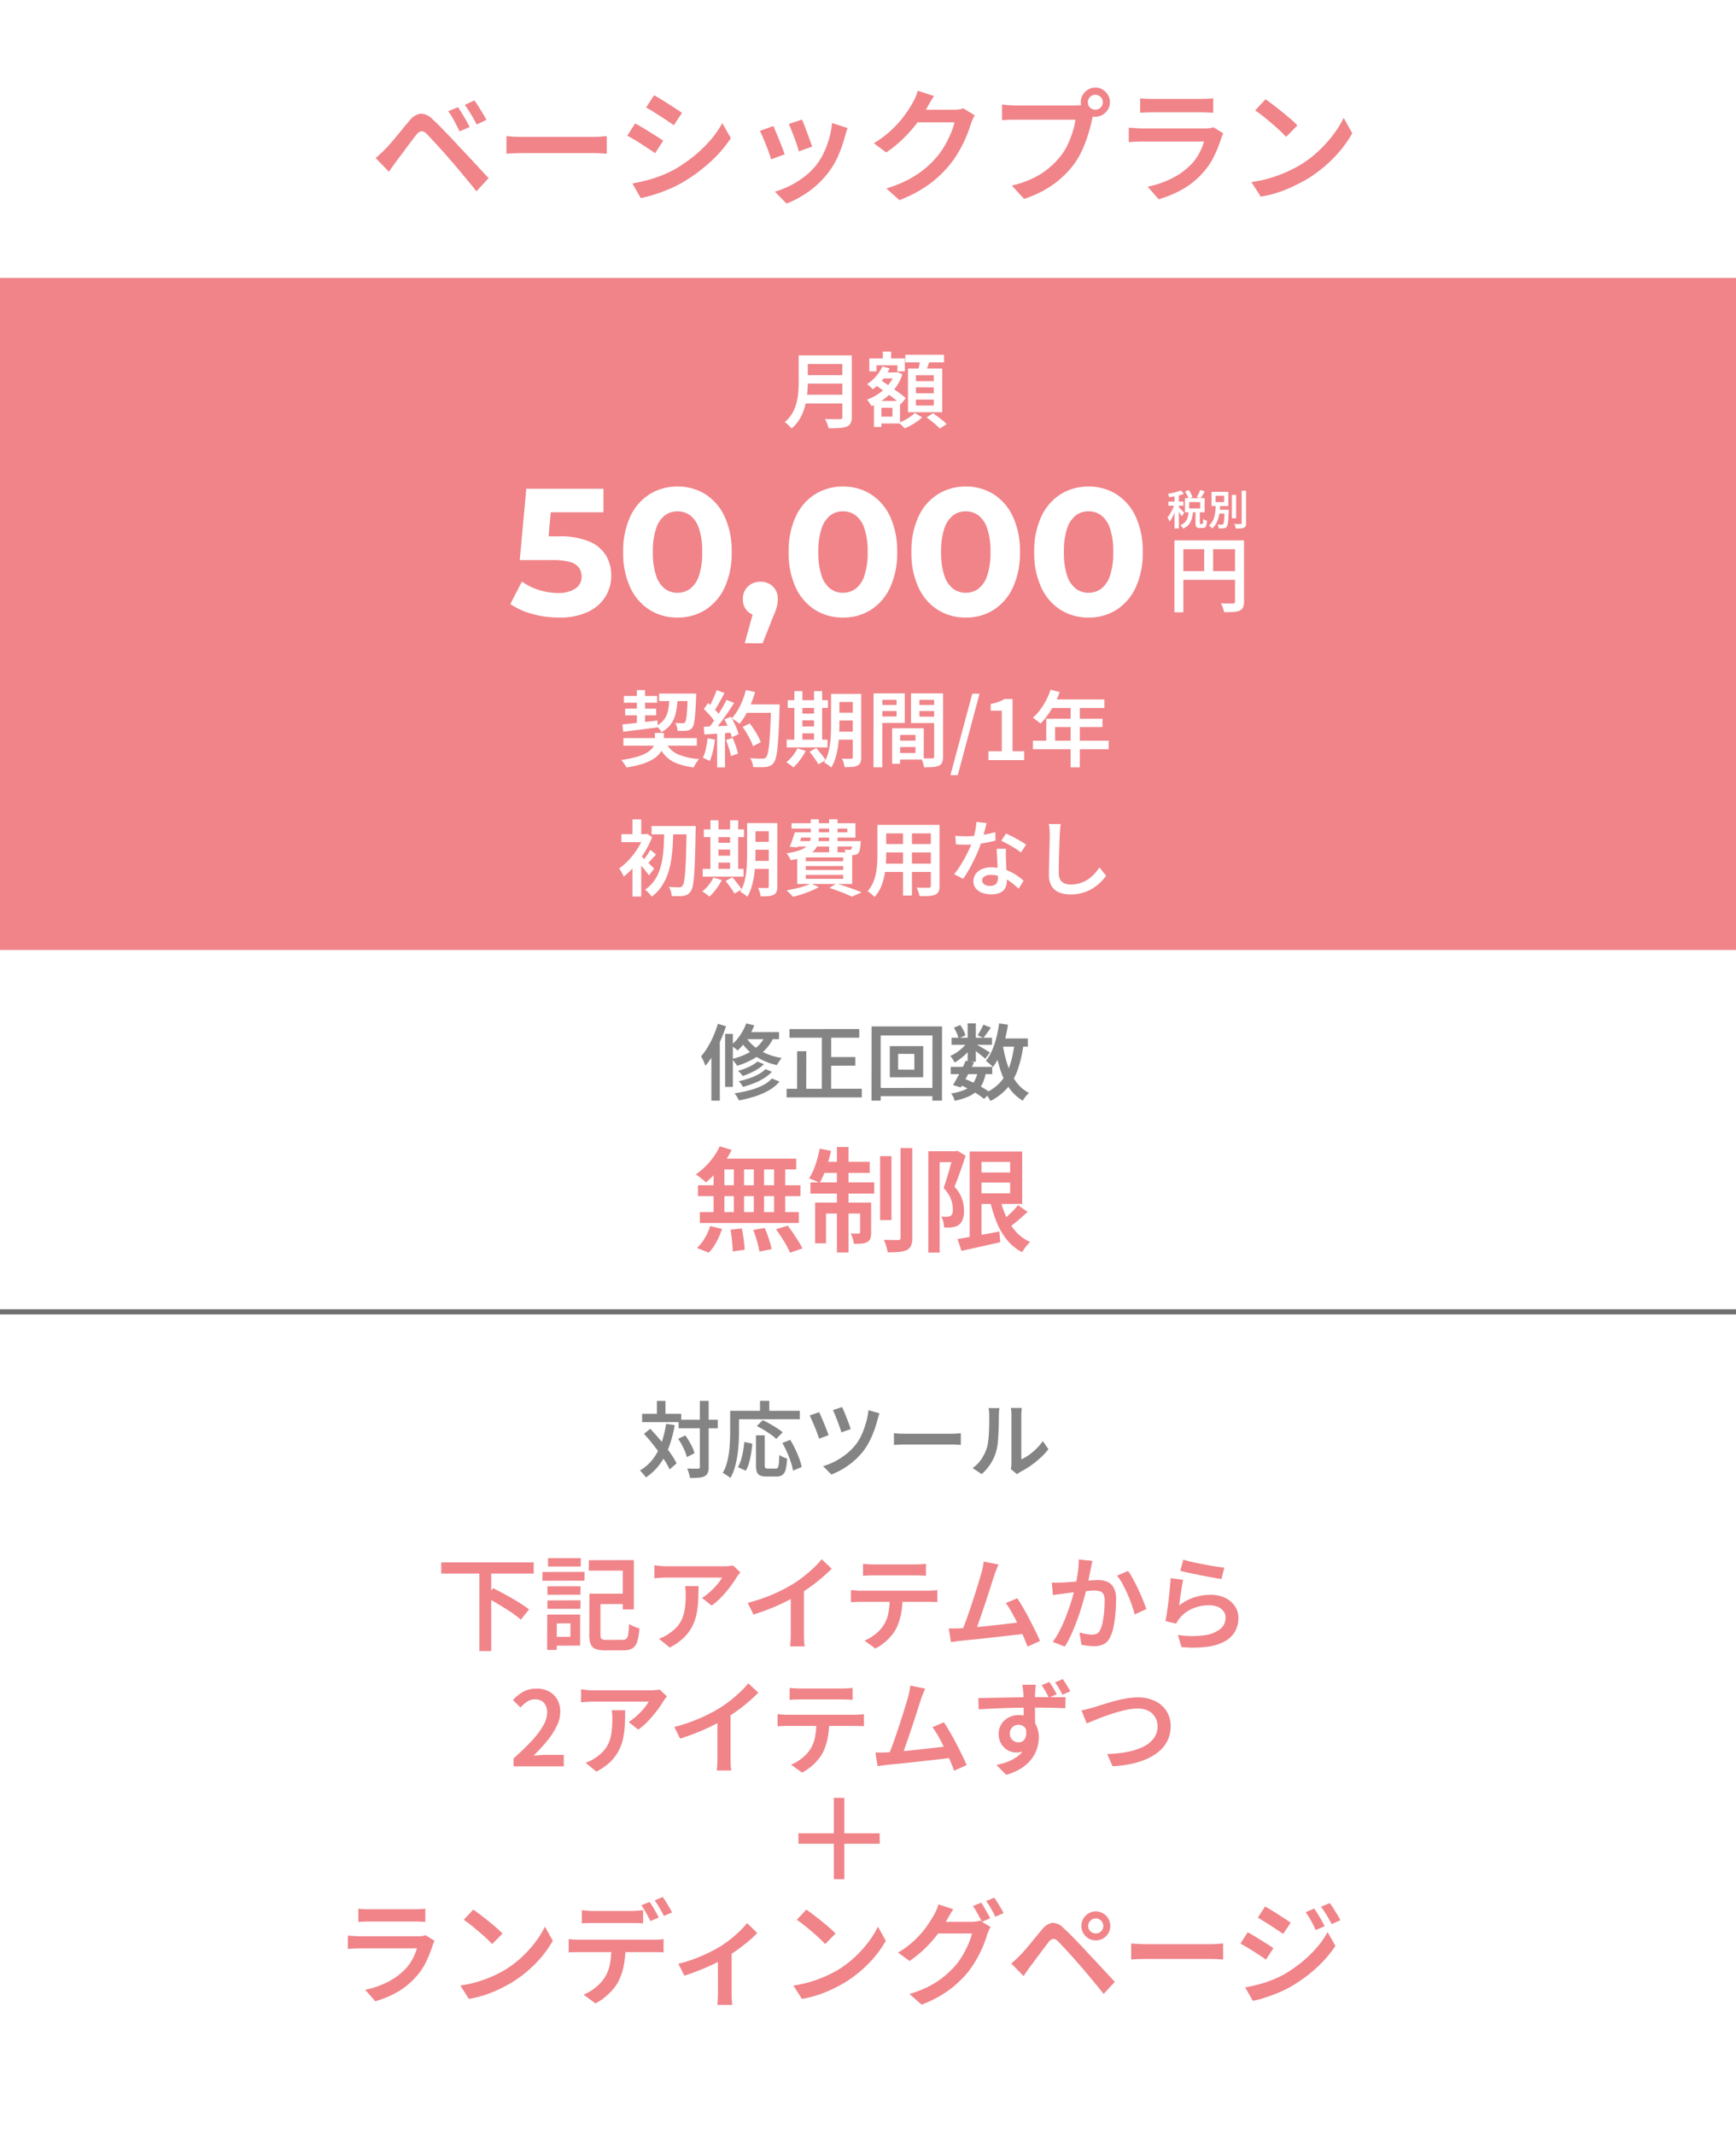 <svg xmlns="http://www.w3.org/2000/svg" width="336" height="413" viewBox="0 0 336 413"><g transform="translate(-11990 -4991.23)"><path d="M0,0H336V413H0Z" transform="translate(11990 4991.23)" fill="#fff"/><path d="M564,880.6H228v-1H564Z" transform="translate(11762 4364.901)" fill="#707070"/><path d="M0,0H336V130H0Z" transform="translate(11990 5045)" fill="#f08489"/><path d="M-32.16-9.9h7.584v1.648H-32.16Zm-7.056-1.136h7.568v1.6h-7.568Zm11.168-2.512h1.712V-.784a3.026,3.026,0,0,1-.176,1.16,1.345,1.345,0,0,1-.608.648,2.947,2.947,0,0,1-1.12.288q-.7.064-1.712.064a4.388,4.388,0,0,0-.12-.584q-.088-.328-.2-.664T-30.5-.464q.688.032,1.28.04t.8-.008A.436.436,0,0,0-28.128-.5a.4.4,0,0,0,.08-.3ZM-32.24-6.208l1.392-.656q.368.528.736,1.144a12.187,12.187,0,0,1,.64,1.216,7.08,7.08,0,0,1,.4,1.08l-1.488.752a7.14,7.14,0,0,0-.368-1.1q-.256-.616-.6-1.256A13.627,13.627,0,0,0-32.24-6.208Zm-6.624-.96,1.216-.976q.72.752,1.472,1.624t1.456,1.768q.7.9,1.264,1.736a13.689,13.689,0,0,1,.912,1.56L-33.9-.288a12.182,12.182,0,0,0-.872-1.584Q-35.328-2.736-36-3.656t-1.408-1.832Q-38.144-6.4-38.864-7.168Zm2.512-6.368H-34.7v3.472h-1.648ZM-34.576-9.1l1.664.24a23.37,23.37,0,0,1-1.112,4.24,13.577,13.577,0,0,1-1.808,3.376A10.7,10.7,0,0,1-38.48,1.264,4.2,4.2,0,0,0-38.8.84q-.208-.248-.432-.5a3.807,3.807,0,0,0-.416-.416,8.737,8.737,0,0,0,2.5-2.184A11.084,11.084,0,0,0-35.52-5.288,20.069,20.069,0,0,0-34.576-9.1ZM-17.184-6.88h1.7v5.76a.842.842,0,0,0,.12.552.71.71,0,0,0,.488.12h1.52a.447.447,0,0,0,.4-.192,1.916,1.916,0,0,0,.192-.76q.064-.568.1-1.688a2.414,2.414,0,0,0,.448.28q.272.136.56.248t.5.176a11.317,11.317,0,0,1-.28,2.1A1.848,1.848,0,0,1-12.064.784a1.92,1.92,0,0,1-1.152.3h-1.936a3.078,3.078,0,0,1-1.24-.2,1.145,1.145,0,0,1-.616-.68A3.929,3.929,0,0,1-17.184-1.1ZM-19.44-5.6l1.552.336q-.08.9-.232,1.864a15.532,15.532,0,0,1-.4,1.84,6.578,6.578,0,0,1-.632,1.528l-1.52-.688a7.281,7.281,0,0,0,.6-1.424,13.243,13.243,0,0,0,.4-1.688Q-19.52-4.72-19.44-5.6Zm2.416-3.088,1.152-1.12q.64.288,1.368.7t1.392.84a10.756,10.756,0,0,1,1.1.8l-1.248,1.28a7.964,7.964,0,0,0-1.016-.832q-.632-.448-1.36-.888T-17.024-8.688Zm4.944,3.28L-10.544-6q.5.816.952,1.768T-8.8-2.376a9.388,9.388,0,0,1,.464,1.64l-1.68.688A10.64,10.64,0,0,0-10.432-1.7a19.731,19.731,0,0,0-.736-1.9Q-11.6-4.56-12.08-5.408Zm-4.32-8.144h1.792v2.864H-16.4Zm-4.976,1.936H-8.7v1.632H-21.376Zm-.8,0h1.712v4.064q0,.96-.064,2.12t-.24,2.368a17.874,17.874,0,0,1-.5,2.352,9.786,9.786,0,0,1-.856,2.088,4.367,4.367,0,0,0-.44-.336q-.28-.192-.56-.368A4.449,4.449,0,0,0-23.616.4a8.312,8.312,0,0,0,.784-1.88,14.2,14.2,0,0,0,.424-2.088q.136-1.072.184-2.1t.048-1.888Zm21.664-.736q.144.3.376.856t.488,1.2q.256.648.472,1.24t.328.976l-1.808.624q-.1-.368-.3-.944t-.448-1.216q-.24-.64-.472-1.216t-.408-.928Zm7.248,1.216q-.112.272-.208.584t-.16.568q-.224.9-.6,1.968a18.671,18.671,0,0,1-.9,2.12A12.548,12.548,0,0,1,3.7-3.968,13.728,13.728,0,0,1,1.832-1.976,14.679,14.679,0,0,1-.328-.4,14.492,14.492,0,0,1-2.592.7l-1.6-1.616a12.375,12.375,0,0,0,2.256-.9A13.871,13.871,0,0,0,.256-3.224,10.68,10.68,0,0,0,2.112-5.072,8.723,8.723,0,0,0,3.24-6.936,16.644,16.644,0,0,0,4.1-9.28a15.435,15.435,0,0,0,.5-2.464Zm-11.7-.224q.176.352.432.936T-4-9.176q.272.664.5,1.264t.376,1l-1.84.672q-.1-.3-.264-.776t-.384-1.008q-.216-.536-.44-1.064t-.416-.96q-.192-.432-.32-.672ZM9.52-7.28q.272.016.7.048t.888.04q.464.008.88.008H20.64q.576,0,1.048-.04t.776-.056v2.256l-.792-.048Q21.152-5.1,20.64-5.1H11.984q-.672,0-1.352.024T9.52-5.024ZM32.144-.352q.048-.224.08-.512a5.211,5.211,0,0,0,.032-.576v-9.408a7.121,7.121,0,0,0-.048-.888q-.048-.376-.064-.44h2.128q0,.064-.048.44a7.276,7.276,0,0,0-.048.9v8.608a8.569,8.569,0,0,0,1.432-.824,11.577,11.577,0,0,0,1.456-1.216,10.548,10.548,0,0,0,1.272-1.5l1.088,1.568a12.867,12.867,0,0,1-1.6,1.72A18.172,18.172,0,0,1,35.9-.952,16.342,16.342,0,0,1,33.984.192q-.24.144-.392.256T33.344.64ZM24.752-.544a6.608,6.608,0,0,0,1.72-1.768A8.463,8.463,0,0,0,27.488-4.4a6.853,6.853,0,0,0,.272-1.312q.1-.784.144-1.68t.056-1.776q.008-.88.008-1.584a6.513,6.513,0,0,0-.04-.776q-.04-.328-.1-.616h2.112a1.865,1.865,0,0,0-.04.264q-.024.216-.048.5t-.024.592q0,.7-.016,1.632t-.064,1.9q-.048.976-.136,1.848a8.458,8.458,0,0,1-.264,1.48,8.849,8.849,0,0,1-1.088,2.488A9.428,9.428,0,0,1,26.5.624Z" transform="translate(12153.5 5275.77)" fill="#848484"/><path d="M-27.7-18.634l2.31.682A18.039,18.039,0,0,1-26.8-15.576a20.431,20.431,0,0,1-1.738,2.167,17.619,17.619,0,0,1-1.848,1.749,5.211,5.211,0,0,0-.561-.517q-.363-.3-.726-.572t-.649-.451a13.963,13.963,0,0,0,2.651-2.409A12.8,12.8,0,0,0-27.7-18.634Zm-.352,2.376h15.158v2.09H-28.644ZM-31.9-11.11h19.822V-9H-31.9Zm.352,5.192h19.162v2.112H-31.548Zm6.578-9.592h1.98V-4.84h-1.98Zm-3.916,0h2.09V-4.8h-2.09Zm7.788,0h1.98V-4.8H-21.1Zm3.916,0h2.156V-4.8h-2.156Zm-8.426,13,2.178-.242q.22.99.374,2.156a19.544,19.544,0,0,1,.176,1.958l-2.31.33q0-.528-.055-1.254t-.143-1.5Q-25.476-1.826-25.608-2.508Zm4.4.044,2.222-.374q.286.638.55,1.386T-17.963,0a10.058,10.058,0,0,1,.3,1.254l-2.354.462a18.683,18.683,0,0,0-.462-1.991Q-20.812-1.452-21.208-2.464Zm4.4-.132,2.266-.7q.506.66,1.056,1.463t1.034,1.573A10.251,10.251,0,0,1-11.7,1.122l-2.4.814a11.4,11.4,0,0,0-.682-1.4q-.44-.781-.979-1.606T-16.808-2.6Zm-12.738-.616,2.288.55A14.7,14.7,0,0,1-28.325-.154a8.8,8.8,0,0,1-1.507,2.09L-32.1,1.012A7.9,7.9,0,0,0-30.613-.847,10.777,10.777,0,0,0-29.546-3.212Zm32.89-13.53h2.2V-4.378h-2.2ZM7.3-18.3H9.57V-.968A4.009,4.009,0,0,1,9.339.561a1.725,1.725,0,0,1-.8.847,4.53,4.53,0,0,1-1.529.374q-.935.088-2.189.088a10.458,10.458,0,0,0-.3-1.2A9.6,9.6,0,0,0,4.07-.55q.9.022,1.683.033T6.82-.506a.558.558,0,0,0,.374-.1A.477.477,0,0,0,7.3-.968Zm-12.32-.2h2.244V1.892H-5.016ZM-.528-7.744H1.606V-2A3.876,3.876,0,0,1,1.463-.836a1.251,1.251,0,0,1-.6.7,2.651,2.651,0,0,1-1.1.319,13.619,13.619,0,0,1-1.5.033A3.951,3.951,0,0,0-1.947-.792a8.511,8.511,0,0,0-.385-.99q.528.022.946.022h.594q.264,0,.264-.286Zm-8.712,0H.33v2.112H-7.128V.132H-9.24Zm-.9-3.916H2.2V-9.5H-10.142ZM-7.9-15.642h9.24v2.156H-8.316Zm-.44-2.552,2.178.44a28.105,28.105,0,0,1-.957,3.4,16.766,16.766,0,0,1-1.243,2.8q-.22-.132-.594-.308t-.77-.319q-.4-.143-.682-.253a11.707,11.707,0,0,0,1.232-2.629A23.836,23.836,0,0,0-8.338-18.194ZM22-13.574h7.766v1.936H22ZM18.326-.7l2.332-.407q1.32-.231,2.805-.5t2.959-.55L26.6-.088l-3.927.88q-1.969.44-3.575.792Zm2.354-16.94h2.288v17.4H20.68Zm1.32,0h8.844V-7.5H22V-9.548h6.512V-15.62H22Zm4.51,8.8a18.36,18.36,0,0,0,1.177,3.685,11.538,11.538,0,0,0,1.914,3A8.085,8.085,0,0,0,32.384-.132a4.644,4.644,0,0,0-.561.572q-.3.352-.561.726a5.375,5.375,0,0,0-.418.682A9.176,9.176,0,0,1,27.852-.594a13.915,13.915,0,0,1-2.013-3.52,25.206,25.206,0,0,1-1.287-4.4ZM30.03-7.26l1.848,1.3q-.924.88-1.947,1.738T28.05-2.772L26.6-3.916q.528-.44,1.166-1.012t1.243-1.177A11.478,11.478,0,0,0,30.03-7.26ZM12.672-17.688h5.522v2.112H14.872V1.914h-2.2Zm4.862,0h.418l.352-.088,1.584.946q-.286.946-.66,2t-.748,2.1q-.374,1.045-.748,1.9a6.617,6.617,0,0,1,1.507,2.453,7.545,7.545,0,0,1,.341,2.123,5.274,5.274,0,0,1-.242,1.738,2.248,2.248,0,0,1-.77,1.078,1.882,1.882,0,0,1-.594.3,6.613,6.613,0,0,1-.682.165,5.61,5.61,0,0,1-.737.044H15.73a6.546,6.546,0,0,0-.154-1.067,3.448,3.448,0,0,0-.4-1.045q.352.022.638.033a3.709,3.709,0,0,0,.506-.011,1.247,1.247,0,0,0,.374-.055,1.662,1.662,0,0,0,.33-.143.875.875,0,0,0,.319-.5,2.567,2.567,0,0,0,.077-.825,5.718,5.718,0,0,0-.352-1.837,6.459,6.459,0,0,0-1.43-2.189q.264-.748.539-1.639t.528-1.782q.253-.891.473-1.672t.352-1.331Z" transform="translate(12157 5231.623)" fill="#f08489"/><path d="M-20.912-6.192l1.28.512a6.845,6.845,0,0,1-1.176.928,11.143,11.143,0,0,1-1.432.768q-.752.336-1.5.592a4.054,4.054,0,0,0-.424-.52,4.975,4.975,0,0,0-.5-.472,14.471,14.471,0,0,0,1.408-.464,10.126,10.126,0,0,0,1.328-.624A5.512,5.512,0,0,0-20.912-6.192Zm1.568,1.472,1.248.512a7.511,7.511,0,0,1-1.52,1.24A11.837,11.837,0,0,1-21.544-2a20.783,20.783,0,0,1-2.152.72,4.973,4.973,0,0,0-.36-.56,3.762,3.762,0,0,0-.472-.544,16.834,16.834,0,0,0,2-.544A11.391,11.391,0,0,0-20.7-3.72,5.69,5.69,0,0,0-19.344-4.72ZM-18.1-2.912l1.472.608A7.735,7.735,0,0,1-18.648-.64,13.739,13.739,0,0,1-21.336.544a24.4,24.4,0,0,1-3.144.784,4.881,4.881,0,0,0-.376-.7,4.4,4.4,0,0,0-.5-.664,26.307,26.307,0,0,0,2.928-.592,12.622,12.622,0,0,0,2.52-.944A6.169,6.169,0,0,0-18.1-2.912Zm-4.976-10.656,1.568.384a14.426,14.426,0,0,1-1.416,2.712A11.254,11.254,0,0,1-24.736-8.32a4.458,4.458,0,0,0-.376-.328q-.232-.184-.48-.368a4.907,4.907,0,0,0-.44-.3A8.842,8.842,0,0,0-24.3-11.2,10.19,10.19,0,0,0-23.072-13.568Zm-.112,1.68h6.464v1.376h-7.3Zm3.952.336,1.616.352a8.632,8.632,0,0,1-1.7,2.656,10.18,10.18,0,0,1-2.464,1.9A16.152,16.152,0,0,1-24.832-5.36a4.414,4.414,0,0,0-.272-.424q-.176-.248-.384-.5t-.352-.392a13.933,13.933,0,0,0,2.9-1.032A8.48,8.48,0,0,0-20.68-9.3,6.347,6.347,0,0,0-19.232-11.552Zm-3.984.464A6.755,6.755,0,0,0-21.768-9.32a9.386,9.386,0,0,0,2.352,1.5,12.586,12.586,0,0,0,3.224.952,3.192,3.192,0,0,0-.336.408q-.176.248-.336.5t-.272.464a12.548,12.548,0,0,1-3.232-1.184,10.49,10.49,0,0,1-2.384-1.736,8.9,8.9,0,0,1-1.536-1.976Zm-3.936-.448h1.5V-1.28h-1.5Zm-1.408-1.952,1.584.464a28.346,28.346,0,0,1-1.072,2.8,24.819,24.819,0,0,1-1.368,2.656A17.209,17.209,0,0,1-30.96-5.36a5.839,5.839,0,0,0-.216-.56q-.152-.352-.32-.7a5.339,5.339,0,0,0-.312-.576,12.473,12.473,0,0,0,1.28-1.776,18.648,18.648,0,0,0,1.112-2.16A19.689,19.689,0,0,0-28.56-13.488Zm-1.248,4.24,1.584-1.584.048.032V1.376h-1.632Zm15.12-3.216,13.5-.016v1.68h-13.5Zm7.072,5.408h5.664v1.664L-7.6-5.376ZM-15.248-.912-.7-.928V.752h-14.56Zm6.816-10.912,1.808.016L-6.64-.1H-8.448Zm-4.784,3.648,1.776-.016-.016,8.176-1.776-.016Zm19.552.5v3.04l3.136.016v-3.04ZM4.72-9.168h6.464v6.016L4.72-3.136ZM1.2-12.976H14.832L14.816,1.376H12.96l.016-12.608H2.96V1.376H1.184Zm.992,11.9,11.84-.016v1.6H2.192Zm14.32-4.08h8.032V-3.76H16.512Zm.16-5.632H24.5v1.36H16.672Zm2.752,4.432,1.6.336q-.384.8-.84,1.688t-.9,1.7q-.44.816-.824,1.456l-1.5-.464q.368-.624.816-1.432t.88-1.68Q19.088-5.616,19.424-6.352Zm2.3,2.144,1.584.144a7.869,7.869,0,0,1-.648,2.136A4.775,4.775,0,0,1,21.5-.392,6.471,6.471,0,0,1,19.736.672a13.947,13.947,0,0,1-2.456.736A3.289,3.289,0,0,0,17,.64a3.1,3.1,0,0,0-.424-.656A10.22,10.22,0,0,0,19.24-.728a3.9,3.9,0,0,0,1.64-1.32A5.618,5.618,0,0,0,21.728-4.208Zm1.1-9.12,1.456.592q-.384.544-.76,1.072t-.7.912l-1.1-.512q.272-.416.592-1.008A11.552,11.552,0,0,0,22.832-13.328Zm-3.04-.24h1.584v7.424H19.792Zm-2.656.832,1.232-.512a7.334,7.334,0,0,1,.616,1.024,4.534,4.534,0,0,1,.376.976l-1.312.592a5.367,5.367,0,0,0-.36-1.016A10.379,10.379,0,0,0,17.136-12.736Zm2.7,2.624,1.12.672a8.691,8.691,0,0,1-1,1.288,12.1,12.1,0,0,1-1.3,1.208A9.968,9.968,0,0,1,17.28-6q-.144-.272-.392-.656a3.226,3.226,0,0,0-.488-.608,7.272,7.272,0,0,0,1.312-.72,8.846,8.846,0,0,0,1.224-1.008A5.746,5.746,0,0,0,19.84-10.112Zm1.392.48q.208.112.616.344t.872.5q.464.272.84.512l.552.352L23.2-6.72q-.224-.208-.584-.5t-.776-.624l-.792-.624q-.376-.3-.632-.472Zm4.4-1.008h5.824v1.584H25.632Zm.24-2.928,1.728.256a27.893,27.893,0,0,1-.648,3.136,20.124,20.124,0,0,1-.968,2.808,11.082,11.082,0,0,1-1.3,2.264,2.737,2.737,0,0,0-.376-.4q-.248-.224-.52-.448t-.464-.368A8.517,8.517,0,0,0,24.5-8.3a16.591,16.591,0,0,0,.84-2.488A24.025,24.025,0,0,0,25.872-13.568ZM28.848-9.68l1.744.16A23.639,23.639,0,0,1,29.5-4.68a11.245,11.245,0,0,1-2.016,3.592,10.5,10.5,0,0,1-3.3,2.528,5.678,5.678,0,0,0-.272-.5q-.176-.3-.368-.584a3.06,3.06,0,0,0-.368-.464,8.652,8.652,0,0,0,2.992-2.144,9.171,9.171,0,0,0,1.776-3.16A20.573,20.573,0,0,0,28.848-9.68Zm-2.256.336a24.06,24.06,0,0,0,.952,3.9,11.614,11.614,0,0,0,1.624,3.184,7.327,7.327,0,0,0,2.48,2.152,3.95,3.95,0,0,0-.424.424q-.232.264-.44.544a4.2,4.2,0,0,0-.336.52,8.519,8.519,0,0,1-2.656-2.488,13.382,13.382,0,0,1-1.7-3.552A31.514,31.514,0,0,1,25.04-9.088ZM18.24-1.7l.912-1.152q.944.352,1.888.816t1.752.952a14.718,14.718,0,0,1,1.368.92l-1.2,1.216A11.438,11.438,0,0,0,21.688.112q-.76-.5-1.648-.96T18.24-1.7Z" transform="translate(12157.5 5202.77)" fill="#848484"/><path d="M-46.84-4.256h14.208V-2.8H-46.84Zm.1-8.16H-40.3V-11.1h-6.448Zm6.816-.464h6.16v1.456h-6.16ZM-46.5-9.968h6v1.3h-6ZM-38.7-3.616A4.543,4.543,0,0,0-36.44-1.2a11.6,11.6,0,0,0,4.256.976,3.318,3.318,0,0,0-.392.488q-.2.3-.376.592a5.059,5.059,0,0,0-.288.552,13.107,13.107,0,0,1-3.3-.792A6.173,6.173,0,0,1-38.8-.92a7.957,7.957,0,0,1-1.5-2.472Zm4.32-9.264h1.632v.4a1.626,1.626,0,0,1-.016.256q-.08,1.952-.176,3.168a17.324,17.324,0,0,1-.224,1.864,2.158,2.158,0,0,1-.336.9,1.434,1.434,0,0,1-.48.416,1.942,1.942,0,0,1-.608.176,4.812,4.812,0,0,1-.76.048H-36.36a3.706,3.706,0,0,0-.136-.808,2.492,2.492,0,0,0-.312-.728q.448.032.824.04t.568.008a1.073,1.073,0,0,0,.288-.032.49.49,0,0,0,.224-.16,1.789,1.789,0,0,0,.224-.712q.1-.552.168-1.656t.136-2.912ZM-47.032-6.912q.864-.08,1.968-.2t2.344-.264l2.472-.288.032,1.328q-1.792.24-3.552.456t-3.12.392Zm9.12-5.456h1.6a21.647,21.647,0,0,1-.328,2.944,6.3,6.3,0,0,1-.9,2.312,5.13,5.13,0,0,1-1.968,1.688,3.528,3.528,0,0,0-.416-.64,3.608,3.608,0,0,0-.544-.576,4.12,4.12,0,0,0,1.616-1.368,4.93,4.93,0,0,0,.712-1.9A18.963,18.963,0,0,0-37.912-12.368Zm-6.32-1.184h1.584V-6.88l-1.584.192Zm3.488,8.288H-39v1.488a4.7,4.7,0,0,1-.16,1.2,3.592,3.592,0,0,1-.592,1.2,4.675,4.675,0,0,1-1.24,1.12A9.255,9.255,0,0,1-43.08.7a19.071,19.071,0,0,1-3.168.72A8.591,8.591,0,0,0-46.7.688a6.616,6.616,0,0,0-.544-.72A22.068,22.068,0,0,0-44.384-.6a8.938,8.938,0,0,0,1.88-.728,4.42,4.42,0,0,0,1.1-.816,2.271,2.271,0,0,0,.52-.848,2.767,2.767,0,0,0,.136-.832Zm16.976-1.152,1.376-.688q.432.56.856,1.208t.76,1.28a8.069,8.069,0,0,1,.512,1.144l-1.488.784a8.188,8.188,0,0,0-.48-1.16q-.32-.648-.72-1.32T-23.768-6.416Zm.4-4.368h5.84v1.632h-5.84Zm5.12,0H-16.6s0,.053,0,.16,0,.224,0,.352a2.261,2.261,0,0,1-.016.3q-.08,2.656-.176,4.512t-.224,3.064A13.689,13.689,0,0,1-17.32-.5a2.938,2.938,0,0,1-.416,1,1.947,1.947,0,0,1-.664.584,2.7,2.7,0,0,1-.84.232,7.037,7.037,0,0,1-1.1.056q-.688-.008-1.392-.024a3.279,3.279,0,0,0-.176-.872,3.631,3.631,0,0,0-.4-.856q.768.064,1.424.08t.96.016a1.225,1.225,0,0,0,.4-.056A.644.644,0,0,0-19.24-.56a1.876,1.876,0,0,0,.36-.848,14.134,14.134,0,0,0,.264-1.808q.112-1.168.2-2.952t.168-4.264Zm-4.88-2.784,1.776.4a21.472,21.472,0,0,1-.808,2.3,19.094,19.094,0,0,1-1.032,2.12,12.073,12.073,0,0,1-1.168,1.72,4.312,4.312,0,0,0-.456-.352q-.28-.192-.576-.384t-.5-.3a8.584,8.584,0,0,0,1.144-1.528,13.938,13.938,0,0,0,.936-1.9A16.37,16.37,0,0,0-23.128-13.568Zm-5.664.032,1.52.544q-.32.608-.672,1.248t-.688,1.24a9.731,9.731,0,0,1-.656,1.032l-1.168-.48a11.413,11.413,0,0,0,.608-1.1q.3-.624.584-1.28T-28.792-13.536Zm1.92,1.872,1.456.608q-.576.912-1.264,1.912t-1.384,1.92q-.7.92-1.32,1.608l-1.04-.544a14.935,14.935,0,0,0,.952-1.216q.488-.688.96-1.432t.9-1.48Q-27.192-11.024-26.872-11.664Zm-4.4,1.792.816-1.168q.432.368.88.808t.824.872a4.991,4.991,0,0,1,.584.8l-.88,1.328a6.346,6.346,0,0,0-.568-.848q-.36-.464-.8-.936T-31.272-9.872ZM-27.3-7.856l1.232-.528a12.663,12.663,0,0,1,.64,1.136q.3.608.536,1.184a7.6,7.6,0,0,1,.344,1.04l-1.312.608a9.925,9.925,0,0,0-.328-1.056q-.216-.592-.5-1.216T-27.3-7.856Zm-3.984,1.392q1.1-.032,2.64-.1T-25.5-6.7l-.016,1.36q-1.5.112-2.984.208t-2.664.176Zm4.3,2.576L-25.72-4.3a16.423,16.423,0,0,1,.632,1.576,12.476,12.476,0,0,1,.424,1.464l-1.36.48a12.688,12.688,0,0,0-.384-1.5Q-26.68-3.152-26.984-3.888Zm-3.568-.336,1.424.256A18.761,18.761,0,0,1-29.52-1.7a10.225,10.225,0,0,1-.616,1.88q-.16-.1-.4-.216t-.488-.24a3.765,3.765,0,0,0-.44-.184,7.046,7.046,0,0,0,.584-1.728A20.145,20.145,0,0,0-30.552-4.224Zm1.856-1.5h1.52V1.408H-28.7Zm22.768-7.088H-1.7v1.568H-5.928Zm0,3.632H-1.7v1.52H-5.928ZM-5.944-5.5h4.256v1.536H-5.944Zm3.488-7.312H-.808V-.56A2.773,2.773,0,0,1-.96.456a1.128,1.128,0,0,1-.552.584,2.6,2.6,0,0,1-1,.264q-.616.056-1.512.056A5.6,5.6,0,0,0-4.216.528a4.652,4.652,0,0,0-.32-.816q.56.032,1.072.032h.688a.436.436,0,0,0,.248-.08.341.341,0,0,0,.072-.256Zm-4.192,0h1.616v5.872q0,.928-.056,2.032T-5.3-2.672a14.788,14.788,0,0,1-.48,2.2A8.316,8.316,0,0,1-6.616,1.44a2.82,2.82,0,0,0-.4-.352Q-7.272.9-7.536.72A2.8,2.8,0,0,0-7.992.464,7.8,7.8,0,0,0-7.08-1.864,15.916,15.916,0,0,0-6.72-4.48q.072-1.328.072-2.464ZM-15.032-11.6h7.776v1.5h-7.776Zm2.016,2.592h3.888V-7.7h-3.888Zm.016,2.5h3.888v1.328H-13Zm-2.24,2.544h7.9v1.5h-7.9Zm1.488-9.392H-12.2v9.952h-1.552Zm3.808,0h1.568v9.952H-9.944ZM-13.176-2.272l1.616.464A10.616,10.616,0,0,1-12.648-.04a10.167,10.167,0,0,1-1.3,1.448,3.824,3.824,0,0,0-.4-.336Q-14.6.88-14.856.7a2.893,2.893,0,0,0-.464-.28A8,8,0,0,0-14.1-.808,7.155,7.155,0,0,0-13.176-2.272Zm2.352.656,1.312-.72q.32.352.656.776t.648.832A5.311,5.311,0,0,1-7.72.016l-1.392.8A6.687,6.687,0,0,0-9.56.072q-.288-.424-.616-.872T-10.824-1.616ZM5.976-3.76l4.512-.016L10.5-2.544l-4.528.016Zm-.1-2.4H11.3L11.288-.112,5.88-.1v-1.28H9.688L9.7-4.88H5.88Zm-.7,0H6.728L6.712.7,5.176.72ZM2.408-10.672H6.552V-9.5H2.408Zm7.408,0h4.192V-9.5H9.832Zm3.488-2.24h1.728V-.688a2.931,2.931,0,0,1-.176,1.12,1.255,1.255,0,0,1-.624.64,3.546,3.546,0,0,1-1.16.264q-.7.056-1.72.056a3.892,3.892,0,0,0-.12-.568q-.088-.312-.208-.64a3.654,3.654,0,0,0-.248-.552q.448.032.88.032t.784.008a3.934,3.934,0,0,0,.48-.008.433.433,0,0,0,.3-.08A.4.4,0,0,0,13.3-.7Zm-10.752,0H7.624V-7.2H2.552V-8.432l3.472-.016v-3.216H2.552Zm11.664,0L14.2-11.664H10.44l.016,3.248,3.76.016L14.2-7.168H8.824v-5.744Zm-12.64,0h1.7l-.016,14.3H1.56ZM16.456,2.9,20.68-12.848h1.408L17.88,2.9ZM23.816,0V-1.712h2.576v-7.84l-2.144-.016v-1.3a9.284,9.284,0,0,0,1.5-.392,6.01,6.01,0,0,0,1.16-.568l1.568.016v10.1h2.256L30.744,0ZM35.848-13.616l1.76.448a18.941,18.941,0,0,1-1.024,2.312,18.258,18.258,0,0,1-1.28,2.1A13.174,13.174,0,0,1,33.9-7.072q-.176-.144-.448-.36T32.9-7.856a4.547,4.547,0,0,0-.5-.336,9.85,9.85,0,0,0,1.384-1.5,13.321,13.321,0,0,0,1.176-1.864A13.951,13.951,0,0,0,35.848-13.616Zm.176,1.872H46.248v1.664H35.208ZM35-8H45.88v1.6H36.712v3.472H35ZM32.424-3.76H47.08v1.648H32.424Zm7.3-7.12H41.5V1.392H39.72ZM-41.392,12.744h7.424V14.36h-7.424Zm6.8,0h1.744v.56a2.822,2.822,0,0,1-.016.336q-.048,3.04-.12,5.136t-.168,3.432a15.875,15.875,0,0,1-.256,2.08,2.883,2.883,0,0,1-.384,1.048,2.154,2.154,0,0,1-.616.64,2.166,2.166,0,0,1-.76.272,5.283,5.283,0,0,1-1.04.072q-.624-.008-1.28-.024a3.878,3.878,0,0,0-.16-.888,3.46,3.46,0,0,0-.384-.888q.656.048,1.2.064t.816.016a.731.731,0,0,0,.624-.3,2.183,2.183,0,0,0,.3-.912q.128-.7.224-2.008t.152-3.32q.056-2.016.12-4.9Zm-4.336.752h1.744q-.032,1.456-.112,2.936t-.3,2.9a15.181,15.181,0,0,1-.664,2.7,10.311,10.311,0,0,1-1.2,2.4,8.237,8.237,0,0,1-1.9,1.976,5.365,5.365,0,0,0-.592-.72,5.1,5.1,0,0,0-.7-.624,6.974,6.974,0,0,0,1.776-1.736,8.238,8.238,0,0,0,1.072-2.144,13.676,13.676,0,0,0,.56-2.44q.176-1.28.232-2.608T-38.928,13.5Zm-6.16,6.064,1.7-2.032v8.864h-1.7Zm-2.144-5.232H-42.4v1.536h-4.832Zm2.144-2.864h1.7v3.7h-1.7Zm1.536,6.992q.192.144.568.5t.808.76q.432.408.784.768t.512.5L-41.9,22.3q-.208-.3-.536-.72t-.7-.864q-.376-.448-.712-.832t-.592-.64Zm.688-4.128h.32l.3-.08.96.64a17.34,17.34,0,0,1-1.464,2.96A20.248,20.248,0,0,1-44.68,20.5a15.591,15.591,0,0,1-2.1,2.04,4.2,4.2,0,0,0-.24-.528q-.16-.3-.336-.6a2.3,2.3,0,0,0-.32-.44,12.377,12.377,0,0,0,1.92-1.7,14.966,14.966,0,0,0,1.7-2.224,12.856,12.856,0,0,0,1.192-2.376Zm1.232,3.024,1.12.912q-.5.5-.928.992t-.8.848l-.8-.688q.336-.4.752-1A9.9,9.9,0,0,0-41.632,17.352Zm19.456-5.168h4.224v1.568h-4.224Zm0,3.632h4.224v1.52h-4.224Zm-.016,3.68h4.256v1.536h-4.256Zm3.488-7.312h1.648V24.44a2.773,2.773,0,0,1-.152,1.016,1.128,1.128,0,0,1-.552.584,2.6,2.6,0,0,1-1,.264q-.616.056-1.512.056a5.6,5.6,0,0,0-.192-.832,4.651,4.651,0,0,0-.32-.816q.56.032,1.072.032h.688a.436.436,0,0,0,.248-.08.341.341,0,0,0,.072-.256Zm-4.192,0h1.616v5.872q0,.928-.056,2.032t-.216,2.24a14.789,14.789,0,0,1-.48,2.2,8.316,8.316,0,0,1-.832,1.912,2.82,2.82,0,0,0-.4-.352q-.256-.192-.52-.368a2.8,2.8,0,0,0-.456-.256,7.8,7.8,0,0,0,.912-2.328,15.916,15.916,0,0,0,.36-2.616q.072-1.328.072-2.464ZM-31.28,13.4H-23.5v1.5H-31.28Zm2.016,2.592h3.888V17.3h-3.888Zm.016,2.5h3.888v1.328h-3.888Zm-2.24,2.544h7.9v1.5h-7.9ZM-30,11.64h1.552v9.952H-30Zm3.808,0h1.568v9.952h-1.568Zm-3.232,11.088,1.616.464A10.616,10.616,0,0,1-28.9,24.96a10.167,10.167,0,0,1-1.3,1.448,3.824,3.824,0,0,0-.4-.336q-.256-.192-.512-.376a2.893,2.893,0,0,0-.464-.28,8,8,0,0,0,1.216-1.224A7.155,7.155,0,0,0-29.424,22.728Zm2.352.656,1.312-.72q.32.352.656.776t.648.832a5.312,5.312,0,0,1,.488.744l-1.392.8a6.687,6.687,0,0,0-.448-.744q-.288-.424-.616-.872T-27.072,23.384Zm13.9-9.424H-3.5v-.72H-14.3V12.2H-1.936v2.784H-13.168Zm-.5,0h1.6q-.24.752-.52,1.544t-.52,1.368l-1.552-.1q.256-.576.52-1.352T-13.664,13.96Zm.1,1.712H-1.952v1.04H-13.888Zm11.04,0H-.912l-.008.168q-.008.168-.008.312a9.459,9.459,0,0,1-.16,1.2,1.393,1.393,0,0,1-.3.656,1.1,1.1,0,0,1-.392.248,1.66,1.66,0,0,1-.488.1q-.24.016-.64.016t-.848-.032a2.612,2.612,0,0,0-.1-.528,2.63,2.63,0,0,0-.2-.512q.32.032.568.048a2.157,2.157,0,0,0,.376,0,1.1,1.1,0,0,0,.208-.016.279.279,0,0,0,.144-.08.943.943,0,0,0,.152-.424,8.326,8.326,0,0,0,.088-.968Zm-8.048-4.224h1.568v3.184a5.932,5.932,0,0,1-.2,1.576,3.179,3.179,0,0,1-.768,1.336,4.77,4.77,0,0,1-1.64,1.064,12.618,12.618,0,0,1-2.848.744,2.435,2.435,0,0,0-.208-.44q-.144-.248-.3-.5a2.394,2.394,0,0,0-.3-.392,12.51,12.51,0,0,0,2.5-.568,4.391,4.391,0,0,0,1.408-.776,2.126,2.126,0,0,0,.64-.952,3.819,3.819,0,0,0,.16-1.128Zm3.552,0h1.632v6.4H-7.024ZM-11.536,20.5v.752H-4.3V20.5Zm0,1.7v.768H-4.3V22.2Zm0-3.376v.736H-4.3v-.736Zm-1.664-.992H-2.56V23.96H-13.2Zm6.208,6.9,1.376-.864q.864.256,1.768.56t1.72.6q.816.3,1.392.552l-1.9.832q-.464-.24-1.168-.528t-1.52-.592Q-6.144,24.984-6.992,24.728Zm-3.568-.864,1.536.7a14.6,14.6,0,0,1-1.52.728q-.864.36-1.76.656t-1.728.488a3.987,3.987,0,0,0-.352-.408q-.224-.232-.456-.456t-.424-.384q.848-.144,1.72-.344T-11.9,24.4A8.792,8.792,0,0,0-10.56,23.864ZM3.3,12.536H13.28v1.632H3.3Zm0,3.7h10v1.616H3.3Zm-.048,3.792h10.1V21.64H3.248ZM2.32,12.536h1.7v5.776q0,.928-.08,2.024a16.787,16.787,0,0,1-.312,2.208,10.467,10.467,0,0,1-.68,2.12A6.625,6.625,0,0,1,1.76,26.472a3.213,3.213,0,0,0-.384-.384q-.256-.224-.512-.424a2.777,2.777,0,0,0-.448-.3,6.1,6.1,0,0,0,1.04-1.608,8.578,8.578,0,0,0,.568-1.808,14.043,14.043,0,0,0,.24-1.872q.056-.936.056-1.784Zm10.336,0h1.7V24.312a2.638,2.638,0,0,1-.184,1.1,1.242,1.242,0,0,1-.632.6,3.547,3.547,0,0,1-1.208.256q-.744.048-1.864.032a4.638,4.638,0,0,0-.216-.824,6.018,6.018,0,0,0-.344-.824q.5.032.976.032h1.36a.469.469,0,0,0,.32-.088.387.387,0,0,0,.1-.3Zm-5.376.64H9.008V26.2H7.28Zm10.112,1.456q.5.048,1.056.072t1.024.024q.96,0,1.952-.1t1.944-.28a16.156,16.156,0,0,0,1.768-.44l.048,1.664q-.72.192-1.664.368t-1.984.3a17.994,17.994,0,0,1-2.064.12q-.464,0-.96-.016T17.52,16.3Zm6.064-2.464q-.1.4-.256,1.024T22.856,14.5q-.184.688-.408,1.344a23.6,23.6,0,0,1-.944,2.44q-.576,1.288-1.248,2.512a22.022,22.022,0,0,1-1.344,2.168l-1.744-.9a16.025,16.025,0,0,0,1.072-1.464q.528-.808,1-1.68t.848-1.688a14.732,14.732,0,0,0,.6-1.488,17.55,17.55,0,0,0,.52-1.856,10.4,10.4,0,0,0,.264-1.92Zm3.76,4.976q-.032.5-.032.968t.016.984q.016.368.04.944t.056,1.216q.032.64.056,1.224t.024.936a2.808,2.808,0,0,1-.3,1.288,2.1,2.1,0,0,1-.952.92,3.887,3.887,0,0,1-1.76.336,5.088,5.088,0,0,1-1.736-.28,2.831,2.831,0,0,1-1.248-.848,2.141,2.141,0,0,1-.472-1.416,2.348,2.348,0,0,1,.424-1.376,2.806,2.806,0,0,1,1.2-.952,4.449,4.449,0,0,1,1.816-.344,8.077,8.077,0,0,1,2.568.392,9.234,9.234,0,0,1,2.1.992,13.565,13.565,0,0,1,1.6,1.192l-.96,1.536q-.448-.4-1-.864a9.273,9.273,0,0,0-1.24-.872,7.281,7.281,0,0,0-1.48-.664,5.456,5.456,0,0,0-1.688-.256,2.149,2.149,0,0,0-1.2.3.883.883,0,0,0-.448.76.934.934,0,0,0,.392.768,1.81,1.81,0,0,0,1.128.3,1.779,1.779,0,0,0,.912-.2,1.13,1.13,0,0,0,.48-.544,1.993,1.993,0,0,0,.144-.776q0-.384-.032-1.072t-.072-1.512q-.04-.824-.08-1.64t-.056-1.44Zm2.88.72a10.625,10.625,0,0,0-1.144-.808q-.68-.424-1.4-.816t-1.264-.632l.928-1.408q.432.192.976.464t1.1.584q.56.312,1.04.6a7.917,7.917,0,0,1,.768.512Zm7.712-5.488q-.08.464-.128.992t-.064.992q-.032.656-.064,1.608t-.064,2.008q-.032,1.056-.048,2.072t-.016,1.8a2.445,2.445,0,0,0,.3,1.3,1.691,1.691,0,0,0,.824.7,3.191,3.191,0,0,0,1.192.208,5.882,5.882,0,0,0,3.36-1,6.929,6.929,0,0,0,1.216-1.048,10.518,10.518,0,0,0,.976-1.232l1.3,1.584a10.4,10.4,0,0,1-1.016,1.192,8.534,8.534,0,0,1-1.464,1.184,7.825,7.825,0,0,1-1.952.9,8.2,8.2,0,0,1-2.448.344,5.834,5.834,0,0,1-2.208-.384,3.006,3.006,0,0,1-1.464-1.224,4.1,4.1,0,0,1-.52-2.184q0-.656.016-1.512t.04-1.768q.024-.912.048-1.792t.04-1.6q.016-.72.016-1.152,0-.544-.048-1.056a7.658,7.658,0,0,0-.144-.944Z" transform="translate(12157.5 5138.275)" fill="#fff"/><path d="M-8.48-12.512H4.064v1.7H-6.752V1.392H-8.48Zm11.728,0H4.992V-.672A2.756,2.756,0,0,1,4.808.44a1.285,1.285,0,0,1-.664.632,3.505,3.505,0,0,1-1.192.256q-.728.048-1.816.048A3.056,3.056,0,0,0,1,.824Q.9.512.768.2A4.635,4.635,0,0,0,.512-.336q.48.032.96.032H2.848A.436.436,0,0,0,3.16-.392a.409.409,0,0,0,.088-.3Zm-10.8,5.936H4.1v1.7H-7.552ZM-2.72-11.6H-.992v5.872H-2.72Z" transform="translate(12225.789 5108.28)" fill="#fff"/><path d="M-4.424-6.456l.712-.3a6.711,6.711,0,0,1,.432.692,3.788,3.788,0,0,1,.3.66l-.76.344a3.523,3.523,0,0,0-.268-.672A7,7,0,0,0-4.424-6.456Zm2.944-.328.88.3q-.208.368-.428.732t-.412.628L-2.16-5.4q.12-.192.248-.432t.244-.488A4.351,4.351,0,0,0-1.48-6.784Zm-2.256,4.16h.848a8.365,8.365,0,0,1-.14,1.04,3.882,3.882,0,0,1-.3.92,2.771,2.771,0,0,1-.556.772,3,3,0,0,1-.92.6A2.071,2.071,0,0,0-5.032.352,2.217,2.217,0,0,0-5.32.032a2.564,2.564,0,0,0,.784-.476,2.069,2.069,0,0,0,.46-.616A2.865,2.865,0,0,0-3.84-1.8,7.885,7.885,0,0,0-3.736-2.624Zm1.336-.1h.832V-.44a.593.593,0,0,0,.024.22q.024.044.112.044h.344a.11.11,0,0,0,.1-.068A.823.823,0,0,0-.936-.52q.016-.208.024-.632A.91.91,0,0,0-.7-1.016,2.854,2.854,0,0,0-.424-.9q.144.052.248.084A4.162,4.162,0,0,1-.3.044a.752.752,0,0,1-.26.428A.759.759,0,0,1-1,.592h-.576A1.092,1.092,0,0,1-2.088.5a.515.515,0,0,1-.244-.32A2.17,2.17,0,0,1-2.4-.432Zm-1.224-1.7V-3.2h2.136V-4.416Zm-.816-.752H-.632v2.72H-4.44Zm-2.024-.888h.84V.688h-.84ZM-7.656-4.52h2.928v.8H-7.656Zm1.24.312.512.224q-.12.432-.284.892t-.36.912q-.2.452-.416.848a4.828,4.828,0,0,1-.452.684,2.473,2.473,0,0,0-.18-.42q-.124-.236-.228-.4A4.252,4.252,0,0,0-7.4-2.032q.208-.328.4-.7t.34-.752A7.085,7.085,0,0,0-6.416-4.208ZM-5.232-6.68l.584.656a8.9,8.9,0,0,1-.884.28q-.484.128-.988.22t-.976.156a1.843,1.843,0,0,0-.1-.336,2.331,2.331,0,0,0-.144-.32q.448-.08.908-.176t.876-.224Q-5.536-6.552-5.232-6.68Zm-.416,3.248a2.818,2.818,0,0,1,.224.208L-5.1-2.9q.176.176.316.328t.2.224l-.488.672Q-5.144-1.808-5.264-2t-.264-.4L-5.8-2.792q-.128-.184-.224-.3ZM4.624-5.8h.84v4.5h-.84Zm1.912-.816h.848V-.368a1.505,1.505,0,0,1-.092.6.612.612,0,0,1-.324.308,1.932,1.932,0,0,1-.62.136Q5.96.7,5.408.7A1.618,1.618,0,0,0,5.34.424Q5.288.264,5.228.1A2.251,2.251,0,0,0,5.1-.184q.408.016.752.02t.464,0a.251.251,0,0,0,.164-.044.2.2,0,0,0,.052-.156ZM1.76-2.944H3.608v.752H1.76Zm1.472,0h.8l0,.06q0,.06,0,.136a.947.947,0,0,1-.008.132q-.032.976-.084,1.584a8.288,8.288,0,0,1-.12.932,1.1,1.1,0,0,1-.18.46.6.6,0,0,1-.248.208,1.284,1.284,0,0,1-.328.08,3.322,3.322,0,0,1-.424.028Q2.368.68,2.08.664a1.713,1.713,0,0,0-.068-.38A1.386,1.386,0,0,0,1.856-.08q.264.024.492.028l.332,0a.623.623,0,0,0,.156-.016.241.241,0,0,0,.116-.08A.825.825,0,0,0,3.076-.5a7.684,7.684,0,0,0,.088-.836Q3.2-1.9,3.232-2.808ZM1.48-5.648v1.224H3.136V-5.648ZM.7-6.4H3.96v2.744H.7Zm.832,2.5h.848q-.032.632-.108,1.28a8.714,8.714,0,0,1-.24,1.256,4.947,4.947,0,0,1-.46,1.136A3.414,3.414,0,0,1,.792.7,1.951,1.951,0,0,0,.528.368a2.066,2.066,0,0,0-.32-.28A2.745,2.745,0,0,0,.892-.724a4.119,4.119,0,0,0,.384-.992,7.015,7.015,0,0,0,.18-1.092Q1.5-3.368,1.528-3.9Z" transform="translate(12223.789 5092.78)" fill="#fff"/><path d="M-52.378.42a19.14,19.14,0,0,1-5.057-.683A13.552,13.552,0,0,1-61.723-2.2l2.24-4.34a11.513,11.513,0,0,0,3.237,1.61,12.031,12.031,0,0,0,3.728.595,5.868,5.868,0,0,0,3.36-.84,2.685,2.685,0,0,0,1.225-2.345,2.959,2.959,0,0,0-.49-1.68,3.084,3.084,0,0,0-1.733-1.12,12.3,12.3,0,0,0-3.482-.385H-59.9l1.26-13.79H-43.7v4.55H-56.613l2.94-2.59-.875,9.835-2.94-2.59h5.18a14.481,14.481,0,0,1,5.863,1,6.876,6.876,0,0,1,3.237,2.712A7.482,7.482,0,0,1-42.193-7.7a7.741,7.741,0,0,1-1.085,4.008A7.834,7.834,0,0,1-46.62-.718,12.773,12.773,0,0,1-52.378.42Zm23,0a9.958,9.958,0,0,1-5.39-1.488A10.112,10.112,0,0,1-38.518-5.39a15.7,15.7,0,0,1-1.365-6.86,15.7,15.7,0,0,1,1.365-6.86,10.112,10.112,0,0,1,3.745-4.323,9.958,9.958,0,0,1,5.39-1.487,9.933,9.933,0,0,1,5.407,1.487,10.155,10.155,0,0,1,3.727,4.323,15.7,15.7,0,0,1,1.365,6.86,15.7,15.7,0,0,1-1.365,6.86,10.155,10.155,0,0,1-3.727,4.323A9.933,9.933,0,0,1-29.382.42Zm0-4.8a4.04,4.04,0,0,0,2.5-.805A5.272,5.272,0,0,0-25.2-7.735a13.915,13.915,0,0,0,.612-4.515,13.915,13.915,0,0,0-.612-4.515,5.272,5.272,0,0,0-1.68-2.555,4.04,4.04,0,0,0-2.5-.805,3.987,3.987,0,0,0-2.468.805,5.272,5.272,0,0,0-1.68,2.555,13.915,13.915,0,0,0-.612,4.515,13.915,13.915,0,0,0,.612,4.515A5.272,5.272,0,0,0-31.85-5.18,3.987,3.987,0,0,0-29.382-4.375Zm13.02,9.765,2.31-8.4.77,3.15A3.527,3.527,0,0,1-15.75-.735a3.1,3.1,0,0,1-.962-2.415,3.182,3.182,0,0,1,.98-2.45,3.416,3.416,0,0,1,2.415-.91,3.3,3.3,0,0,1,2.415.928A3.256,3.256,0,0,1-9.957-3.15a5.641,5.641,0,0,1-.07.892,7.611,7.611,0,0,1-.262,1.05A15.353,15.353,0,0,1-10.9.35L-12.9,5.39ZM2.643.42a9.958,9.958,0,0,1-5.39-1.488A10.112,10.112,0,0,1-6.492-5.39a15.7,15.7,0,0,1-1.365-6.86,15.7,15.7,0,0,1,1.365-6.86,10.112,10.112,0,0,1,3.745-4.323,9.958,9.958,0,0,1,5.39-1.487A9.933,9.933,0,0,1,8.05-23.433a10.155,10.155,0,0,1,3.727,4.323,15.7,15.7,0,0,1,1.365,6.86,15.7,15.7,0,0,1-1.365,6.86A10.155,10.155,0,0,1,8.05-1.068,9.933,9.933,0,0,1,2.643.42Zm0-4.8a4.04,4.04,0,0,0,2.5-.805,5.272,5.272,0,0,0,1.68-2.555,13.915,13.915,0,0,0,.612-4.515,13.915,13.915,0,0,0-.612-4.515,5.272,5.272,0,0,0-1.68-2.555,4.04,4.04,0,0,0-2.5-.805,3.987,3.987,0,0,0-2.468.805A5.272,5.272,0,0,0-1.5-16.765a13.915,13.915,0,0,0-.612,4.515A13.915,13.915,0,0,0-1.5-7.735,5.272,5.272,0,0,0,.175-5.18,3.987,3.987,0,0,0,2.643-4.375ZM26.408.42a9.958,9.958,0,0,1-5.39-1.488A10.112,10.112,0,0,1,17.273-5.39a15.7,15.7,0,0,1-1.365-6.86,15.7,15.7,0,0,1,1.365-6.86,10.112,10.112,0,0,1,3.745-4.323,9.958,9.958,0,0,1,5.39-1.487,9.933,9.933,0,0,1,5.407,1.487,10.155,10.155,0,0,1,3.727,4.323,15.7,15.7,0,0,1,1.365,6.86,15.7,15.7,0,0,1-1.365,6.86,10.155,10.155,0,0,1-3.727,4.323A9.933,9.933,0,0,1,26.408.42Zm0-4.8a4.04,4.04,0,0,0,2.5-.805,5.272,5.272,0,0,0,1.68-2.555A13.915,13.915,0,0,0,31.2-12.25a13.915,13.915,0,0,0-.612-4.515,5.272,5.272,0,0,0-1.68-2.555,4.04,4.04,0,0,0-2.5-.805,3.987,3.987,0,0,0-2.468.805,5.272,5.272,0,0,0-1.68,2.555,13.915,13.915,0,0,0-.613,4.515,13.915,13.915,0,0,0,.613,4.515A5.272,5.272,0,0,0,23.94-5.18,3.987,3.987,0,0,0,26.408-4.375ZM50.173.42a9.958,9.958,0,0,1-5.39-1.488A10.112,10.112,0,0,1,41.038-5.39a15.7,15.7,0,0,1-1.365-6.86,15.7,15.7,0,0,1,1.365-6.86,10.112,10.112,0,0,1,3.745-4.323,9.958,9.958,0,0,1,5.39-1.487,9.933,9.933,0,0,1,5.407,1.487,10.155,10.155,0,0,1,3.728,4.323,15.7,15.7,0,0,1,1.365,6.86,15.7,15.7,0,0,1-1.365,6.86A10.155,10.155,0,0,1,55.58-1.068,9.933,9.933,0,0,1,50.173.42Zm0-4.8a4.04,4.04,0,0,0,2.5-.805,5.272,5.272,0,0,0,1.68-2.555,13.915,13.915,0,0,0,.612-4.515,13.915,13.915,0,0,0-.612-4.515,5.272,5.272,0,0,0-1.68-2.555,4.04,4.04,0,0,0-2.5-.805,3.987,3.987,0,0,0-2.468.805,5.272,5.272,0,0,0-1.68,2.555,13.915,13.915,0,0,0-.612,4.515,13.915,13.915,0,0,0,.612,4.515,5.272,5.272,0,0,0,1.68,2.555A3.987,3.987,0,0,0,50.173-4.375Z" transform="translate(12150.5 5110.275)" fill="#fff"/><path d="M-11.76-12.768h8.1v1.68h-8.1Zm.016,3.84h8.16V-7.3h-8.16Zm-.1,3.792H-3.7v1.68H-11.84Zm-1.072-7.632h1.76v5.2q0,1.04-.112,2.232A15.148,15.148,0,0,1-11.7-2.92a9.648,9.648,0,0,1-.952,2.336A7.285,7.285,0,0,1-14.3,1.392a4.165,4.165,0,0,0-.368-.424q-.24-.248-.5-.472A3.035,3.035,0,0,0-15.616.16a6.726,6.726,0,0,0,1.472-1.752,7.962,7.962,0,0,0,.808-1.984,12.082,12.082,0,0,0,.344-2.056q.08-1.024.08-1.952Zm8.448,0H-2.64v11.9A2.731,2.731,0,0,1-2.864.368a1.372,1.372,0,0,1-.736.64,4.5,4.5,0,0,1-1.4.28q-.856.056-2.12.056A3.732,3.732,0,0,0-7.288.76Q-7.408.432-7.552.1a3.853,3.853,0,0,0-.288-.56q.592.032,1.192.04t1.056.008h.632a.607.607,0,0,0,.392-.12.474.474,0,0,0,.1-.344Zm7.248,3.3H5.952V-8.3H2.784ZM3.376-13.5h1.6v2.416h-1.6ZM2.432-3.936H6.7V.416H2.432V-.912h2.8V-2.624h-2.8Zm-1.68-8.24h6.88v2.512H6.192v-1.184H2.144v1.184H.752Zm.9,8.24h1.44V1.1H1.648ZM5.664-9.472h.272l.256-.064.976.448A9.254,9.254,0,0,1,5.744-6.4a10.5,10.5,0,0,1-2.08,2.048,11.682,11.682,0,0,1-2.48,1.408,6.408,6.408,0,0,0-.4-.64A5.509,5.509,0,0,0,.3-4.192,9.858,9.858,0,0,0,2.552-5.344a9.01,9.01,0,0,0,1.9-1.728,6.9,6.9,0,0,0,1.216-2.16ZM3.28-10.624l1.408.368A9.79,9.79,0,0,1,3.272-7.968,10.479,10.479,0,0,1,1.424-6.192a2.808,2.808,0,0,0-.312-.328Q.912-6.7.7-6.9A4.292,4.292,0,0,0,.32-7.2,7.709,7.709,0,0,0,2.048-8.7,7.568,7.568,0,0,0,3.28-10.624ZM1.824-7.1l.912-1.024q.608.4,1.312.88t1.408.968q.7.488,1.32.952T7.824-4.5L6.848-3.3q-.4-.384-1.008-.864t-1.3-.992q-.688-.512-1.392-1.016T1.824-7.1ZM7.712-12.88h7.5v1.472h-7.5Zm2.064,6.3v1.152h3.456V-6.576Zm0,2.368v1.152h3.456V-4.208Zm0-4.7v1.136h3.456V-8.912Zm-1.536-1.3h6.624V-1.76H8.24Zm2.384-1.9,1.872.224q-.224.7-.48,1.416t-.464,1.224L10.128-9.52q.1-.384.192-.84t.176-.92Q10.576-11.744,10.624-12.112ZM9.568-1.632l1.392.864A7.558,7.558,0,0,1,9.984.04a12.588,12.588,0,0,1-1.2.752,9.466,9.466,0,0,1-1.216.568A6.266,6.266,0,0,0,7.056.808Q6.736.5,6.464.272A9,9,0,0,0,7.64-.256,9.821,9.821,0,0,0,8.752-.944,5.815,5.815,0,0,0,9.568-1.632Zm2.272.864,1.248-.784q.448.288.944.664t.952.744a7.673,7.673,0,0,1,.744.672l-1.328.88A6.558,6.558,0,0,0,13.7.72q-.44-.384-.928-.776T11.84-.768Z" transform="translate(12157.5 5072.736)" fill="#fff"/><path d="M-78.864-16.536q.336.48.756,1.164t.828,1.392q.408.708.672,1.284l-1.944.84q-.336-.72-.684-1.38t-.708-1.3a9.448,9.448,0,0,0-.816-1.212Zm3.168-1.3a13.5,13.5,0,0,1,.792,1.14q.432.684.852,1.38t.708,1.224l-1.9.912q-.36-.72-.732-1.368t-.756-1.248q-.384-.6-.816-1.176ZM-94.8-6.7q.528-.432.948-.828t.948-.924q.432-.432.972-1.056t1.164-1.38q.624-.756,1.272-1.548t1.248-1.488a3.413,3.413,0,0,1,2.1-1.356,3.163,3.163,0,0,1,2.412,1.14q.816.72,1.668,1.6t1.692,1.752q.84.876,1.536,1.644.816.864,1.836,1.956t2.088,2.244l1.98,2.136L-75.288-.264Q-76.1-1.3-77.016-2.4t-1.8-2.16q-.888-1.056-1.608-1.872-.528-.624-1.164-1.332t-1.26-1.392q-.624-.684-1.164-1.26t-.876-.912a1.528,1.528,0,0,0-1.056-.564,1.645,1.645,0,0,0-.984.708q-.384.48-.876,1.128T-88.824-8.7q-.528.708-1.02,1.38t-.876,1.152q-.384.528-.792,1.1t-.7,1.032Zm25.32-4.224q.408.024,1.044.072t1.332.06q.7.012,1.32.012H-52.8q.864,0,1.572-.06t1.164-.084v3.384l-1.188-.072q-.78-.048-1.548-.048H-65.784q-1.008,0-2.028.036t-1.668.084ZM-40.9-18.84q.576.312,1.32.768t1.512.948q.768.492,1.452.936t1.116.756l-1.584,2.376q-.48-.336-1.164-.792t-1.428-.936q-.744-.48-1.464-.924t-1.3-.78ZM-45.1-1.776q1.344-.24,2.736-.6a25.147,25.147,0,0,0,2.76-.888,21.985,21.985,0,0,0,2.64-1.224,27.713,27.713,0,0,0,3.768-2.58,25.382,25.382,0,0,0,3.156-3.048A19.211,19.211,0,0,0-27.7-13.44l1.656,2.9a24.826,24.826,0,0,1-4.08,4.692A31.739,31.739,0,0,1-35.5-1.92a24.275,24.275,0,0,1-2.664,1.3Q-39.6-.024-41,.408t-2.484.648Zm.528-11.616q.6.312,1.344.756t1.512.924q.768.48,1.452.912t1.116.744L-40.7-7.632q-.5-.36-1.176-.8t-1.428-.936q-.756-.492-1.488-.924t-1.308-.72Zm32.3-.744q.168.384.444,1.092t.576,1.512q.3.8.552,1.512T-10.32-8.9l-2.568.912a11.566,11.566,0,0,0-.336-1.14q-.24-.708-.528-1.488t-.576-1.5q-.288-.72-.48-1.176ZM-3.456-12.5q-.168.528-.288.9t-.216.708A25.449,25.449,0,0,1-5.232-7.212a15.817,15.817,0,0,1-2.04,3.444A17.768,17.768,0,0,1-11.064-.156a19.342,19.342,0,0,1-4.2,2.268l-2.256-2.3a17.172,17.172,0,0,0,2.8-1.092A17.275,17.275,0,0,0-11.928-3,12.886,12.886,0,0,0-9.6-5.232,12.136,12.136,0,0,0-8.112-7.6a17.436,17.436,0,0,0,1.08-2.844,16.782,16.782,0,0,0,.576-3.024Zm-14.376-.384q.216.456.516,1.164t.624,1.512q.324.8.612,1.548t.456,1.248l-2.616.96q-.144-.456-.42-1.236t-.612-1.62q-.336-.84-.636-1.548a11.466,11.466,0,0,0-.516-1.092Zm39-2.064a7.728,7.728,0,0,0-.4.744,7.8,7.8,0,0,0-.348.864,23.254,23.254,0,0,1-.888,2.46,25.782,25.782,0,0,1-1.4,2.832A20.084,20.084,0,0,1,16.224-5.28,21.9,21.9,0,0,1,12.24-1.548,24.92,24.92,0,0,1,6.576,1.44L4.056-.816A23.61,23.61,0,0,0,8.208-2.472a18.949,18.949,0,0,0,3.108-2.016,18.679,18.679,0,0,0,2.388-2.3A14.4,14.4,0,0,0,15.288-9a20.665,20.665,0,0,0,1.236-2.448,11.788,11.788,0,0,0,.708-2.16H8.9l1.008-2.424h7.08A7.722,7.722,0,0,0,18.06-16.1a3.787,3.787,0,0,0,.876-.216Zm-7.9-3.744q-.384.576-.768,1.248t-.576,1.032a26.5,26.5,0,0,1-1.956,2.964A26.334,26.334,0,0,1,7.308-10.44,23.57,23.57,0,0,1,4.032-7.776l-2.4-1.776a21.52,21.52,0,0,0,2.772-2,20.1,20.1,0,0,0,2.112-2.088,21.629,21.629,0,0,0,1.548-2q.648-.96,1.08-1.752a8.63,8.63,0,0,0,.54-1.068,8.01,8.01,0,0,0,.444-1.26Zm29.784,1.2a1.389,1.389,0,0,0,.42,1.02,1.389,1.389,0,0,0,1.02.42,1.429,1.429,0,0,0,1.032-.42,1.369,1.369,0,0,0,.432-1.02,1.369,1.369,0,0,0-.432-1.02,1.429,1.429,0,0,0-1.032-.42,1.389,1.389,0,0,0-1.02.42A1.389,1.389,0,0,0,43.056-17.5Zm-1.368,0a2.727,2.727,0,0,1,.384-1.416,2.931,2.931,0,0,1,1.02-1.032,2.665,2.665,0,0,1,1.4-.384,2.709,2.709,0,0,1,1.428.384,2.931,2.931,0,0,1,1.02,1.032,2.727,2.727,0,0,1,.384,1.416,2.665,2.665,0,0,1-.384,1.4,2.964,2.964,0,0,1-1.02,1.02,2.709,2.709,0,0,1-1.428.384,2.665,2.665,0,0,1-1.4-.384,2.964,2.964,0,0,1-1.02-1.02A2.665,2.665,0,0,1,41.688-17.5Zm2.664,1.824a5.282,5.282,0,0,0-.264.72q-.12.408-.216.792-.192.912-.5,2.016t-.744,2.292a20.719,20.719,0,0,1-1.02,2.34,14.345,14.345,0,0,1-1.332,2.136,18.4,18.4,0,0,1-2.484,2.652A18.651,18.651,0,0,1,34.62-.492,21.158,21.158,0,0,1,30.7,1.2L28.344-1.368A20.216,20.216,0,0,0,32.46-2.8a14.747,14.747,0,0,0,3.024-1.932,16.635,16.635,0,0,0,2.268-2.3,11.7,11.7,0,0,0,1.4-2.28,18.892,18.892,0,0,0,.972-2.5,14.609,14.609,0,0,0,.528-2.3H29.16q-.792,0-1.524.024t-1.188.072v-3.048q.36.048.84.1t1,.072q.516.024.9.024H40.536q.336,0,.8-.024a4.146,4.146,0,0,0,.9-.144Zm8.832-2.592a10.346,10.346,0,0,0,1.14.1q.66.024,1.236.024h9.288q.576,0,1.284-.024a10.642,10.642,0,0,0,1.188-.1v2.808q-.456-.048-1.152-.072t-1.344-.024H55.56q-.552,0-1.212.024t-1.164.072Zm16.1,6.792q-.12.216-.24.48a3.277,3.277,0,0,0-.168.432A26.433,26.433,0,0,1,67.5-7.08a13.468,13.468,0,0,1-2.172,3.216A15.386,15.386,0,0,1,61.284-.6,21.3,21.3,0,0,1,56.76,1.272L54.624-1.152a18.357,18.357,0,0,0,4.8-1.668A13.738,13.738,0,0,0,62.976-5.4a9.494,9.494,0,0,0,1.632-2.22,12.183,12.183,0,0,0,.936-2.268H53.64q-.432,0-1.188.024t-1.476.1v-2.808q.744.048,1.44.1t1.224.048H65.712a7.215,7.215,0,0,0,.984-.06,2.228,2.228,0,0,0,.672-.18Zm8.16-6.6q.624.432,1.464,1.068t1.728,1.356q.888.72,1.68,1.4a15.439,15.439,0,0,1,1.3,1.236L81.432-10.8q-.456-.48-1.188-1.176t-1.6-1.428q-.864-.732-1.7-1.4a18.4,18.4,0,0,0-1.512-1.1ZM74.712-2.04a25.744,25.744,0,0,0,3.624-.792,26.011,26.011,0,0,0,3.108-1.14,26.639,26.639,0,0,0,2.58-1.308,21.782,21.782,0,0,0,3.648-2.748,24.534,24.534,0,0,0,2.9-3.216,19.332,19.332,0,0,0,1.992-3.228L94.224-11.5A21.381,21.381,0,0,1,92.04-8.3a25.27,25.27,0,0,1-2.928,3.012,26.783,26.783,0,0,1-3.528,2.6q-1.224.72-2.64,1.4A25.909,25.909,0,0,1,79.92-.06a21.221,21.221,0,0,1-3.408.828Z" transform="translate(12157.5 5028.5)" fill="#f08489"/><g transform="translate(-391.664 -30.075)"><path d="M-77.94-15.46h17.9v2.16h-17.9Zm7.38,1.88h2.3V1.7h-2.3Zm1.22,4.82,1.46-1.7q.84.42,1.81.94t1.92,1.07q.95.55,1.79,1.09t1.42,1l-1.58,1.98a16.1,16.1,0,0,0-1.34-1.05q-.8-.57-1.74-1.15t-1.9-1.15Q-68.46-8.3-69.34-8.76ZM-48.4-9.4h6.7v2l-6.68.02Zm-.86,0h2.14v7.94q0,.64.22.81a1.848,1.848,0,0,0,.96.19,5.406,5.406,0,0,1,.61-.01q.41.01.92.01t.94-.01q.43-.01.65-.01a1.036,1.036,0,0,0,.74-.23,1.58,1.58,0,0,0,.34-.89q.1-.66.16-1.94.26.16.61.33t.72.31a4.306,4.306,0,0,0,.67.2,11,11,0,0,1-.43,2.57,2.335,2.335,0,0,1-.92,1.31,3.281,3.281,0,0,1-1.73.38h-3.52a5.359,5.359,0,0,1-1.86-.26A1.637,1.637,0,0,1-49,.39a4.833,4.833,0,0,1-.28-1.85Zm-.1-6.48,8.7-.02v9.54l-2.14.02v-7.52h-6.58Zm-8.02,5.06h6.4L-51-9.2l-6.38.02Zm.12-5.46h6.34l-.02,1.62h-6.32Zm-.12,8.18,6.4-.02L-51-6.48h-6.38Zm-.96-5.5,8.14-.02-.02,1.7-8.14.02Zm1.94,8.24h5.36l-.02,6L-56.4.66v-1.7l3.46-.02.02-2.6-3.48.02Zm-1.02,0h1.86l-.02,6.84h-1.86Zm37.38-8.16q-.14.16-.36.44a4.843,4.843,0,0,0-.34.48,18.22,18.22,0,0,1-1.2,1.77,24.088,24.088,0,0,1-1.7,2.01A12.942,12.942,0,0,1-25.6-7.1l-1.86-1.48a9.772,9.772,0,0,0,1.22-.89q.6-.51,1.13-1.06a11.49,11.49,0,0,0,.92-1.07,8.03,8.03,0,0,0,.61-.92h-10.7q-.62,0-1.17.04t-1.23.1V-14.9q.56.08,1.17.14t1.23.06H-23.3q.26,0,.62-.02t.71-.06a4.38,4.38,0,0,0,.51-.08Zm-8.1,2.66q0,1.52-.07,2.92a15.7,15.7,0,0,1-.35,2.65,9.3,9.3,0,0,1-.88,2.37A8.513,8.513,0,0,1-31.07-.81,11.456,11.456,0,0,1-33.7,1.02l-2.1-1.7a8.922,8.922,0,0,0,.99-.42,6.257,6.257,0,0,0,1.03-.64,7.229,7.229,0,0,0,1.64-1.45,5.836,5.836,0,0,0,.95-1.68,8.6,8.6,0,0,0,.45-1.98,20.588,20.588,0,0,0,.12-2.29q0-.44-.02-.85a7.114,7.114,0,0,0-.1-.87Zm9.52,3.24a34.252,34.252,0,0,0,4.86-1.65,29.925,29.925,0,0,0,3.88-1.99,22.041,22.041,0,0,0,2.07-1.45q1.03-.81,1.95-1.68A16.623,16.623,0,0,0-4.3-16.06l1.94,1.82q-.9.9-1.96,1.81T-6.53-10.7q-1.15.82-2.33,1.54-1.12.66-2.52,1.36t-2.97,1.32q-1.57.62-3.15,1.12Zm8.34-2.46,2.54-.64v9.04q0,.42.01.91t.05.92a4.088,4.088,0,0,0,.1.65h-2.84a6.428,6.428,0,0,0,.07-.65q.03-.43.05-.92t.02-.91ZM3.7-15.18q.48.06,1.02.09t1.02.03H13.8q.48,0,1.03-.03t1.05-.09v2.32q-.5-.04-1.04-.06t-1.04-.02H5.76q-.5,0-1.06.02t-1,.06ZM1.36-10.1q.44.04.92.08t.94.04h13.1q.32,0,.84-.03t.92-.09v2.34q-.36-.04-.85-.05t-.91-.01H3.22q-.44,0-.94.02t-.92.06Zm10,1.22a17.334,17.334,0,0,1-.32,3.49,11.158,11.158,0,0,1-.96,2.81A7.621,7.621,0,0,1,9.12-1.2,10.827,10.827,0,0,1,7.75.13,8.576,8.576,0,0,1,6.08,1.2L3.98-.32A8.576,8.576,0,0,0,6.06-1.55,7.041,7.041,0,0,0,7.64-3.24a6.686,6.686,0,0,0,1-2.58A19.715,19.715,0,0,0,8.9-8.86Zm18.56-6.16q-.18.44-.39.95t-.43,1.17q-.18.54-.46,1.42t-.62,1.93q-.34,1.05-.71,2.16t-.73,2.15q-.36,1.04-.66,1.89T25.4-2.02l-2.64.1q.26-.64.61-1.56T24.1-5.5q.38-1.1.76-2.25t.72-2.23q.34-1.08.61-1.98t.43-1.46q.2-.74.29-1.23t.15-.97Zm3.64,6.52q.54.82,1.16,1.89t1.23,2.24q.61,1.17,1.14,2.25t.87,1.9L35.54.84q-.32-.88-.82-2.03T33.65-3.54q-.57-1.2-1.17-2.26a16.737,16.737,0,0,0-1.14-1.78ZM22.4-2.7q.7-.04,1.69-.11t2.13-.18q1.14-.11,2.34-.24t2.34-.26q1.14-.13,2.11-.25t1.65-.22l.56,2.28q-.72.1-1.75.22t-2.22.25q-1.19.13-2.43.27T26.4-.67q-1.18.13-2.18.22t-1.68.17q-.38.04-.86.11t-.96.13L20.3-2.68q.5.02,1.07.01T22.4-2.7ZM48.1-15.74q-.08.34-.16.75t-.16.77q-.08.42-.2.99t-.23,1.16q-.11.59-.23,1.15-.2.84-.51,1.96t-.7,2.4q-.39,1.28-.88,2.58T43.97-1.43A19.466,19.466,0,0,1,42.76.84L40.42-.08a15.2,15.2,0,0,0,1.3-2.1q.6-1.16,1.1-2.4t.9-2.44q.4-1.2.68-2.23t.44-1.79q.28-1.3.45-2.57a16.067,16.067,0,0,0,.15-2.41ZM55-13.8a15.093,15.093,0,0,1,.98,1.6q.52.96,1.02,2.02t.9,2.05q.4.99.64,1.71L56.28-5.38q-.2-.82-.56-1.84T54.9-9.3q-.46-1.06-.98-2a9.835,9.835,0,0,0-1.06-1.58ZM40.24-11.56q.52.04,1.02.03t1.02-.03q.48-.02,1.18-.07l1.51-.11q.81-.06,1.61-.13t1.48-.12q.68-.05,1.12-.05a4.469,4.469,0,0,1,1.8.34,2.612,2.612,0,0,1,1.24,1.15,4.536,4.536,0,0,1,.46,2.23q0,1.16-.11,2.54a24.525,24.525,0,0,1-.35,2.64,7.617,7.617,0,0,1-.68,2.1A2.761,2.761,0,0,1,50.26.38a4.391,4.391,0,0,1-1.9.38A9.074,9.074,0,0,1,47.14.67Q46.48.58,45.98.48L45.6-1.88q.4.1.86.2t.89.15a6.272,6.272,0,0,0,.69.05,2.152,2.152,0,0,0,.91-.18,1.424,1.424,0,0,0,.65-.72,6.254,6.254,0,0,0,.49-1.55,17.926,17.926,0,0,0,.28-2.05q.09-1.1.09-2.1a2.573,2.573,0,0,0-.23-1.24,1.15,1.15,0,0,0-.68-.54A3.7,3.7,0,0,0,48.46-10q-.46,0-1.26.07t-1.72.16q-.92.09-1.7.19t-1.22.16q-.4.06-1.03.14t-1.07.16Zm25.44-4.42q.7.22,1.77.46t2.24.46q1.17.22,2.22.39t1.71.23l-.54,2.2q-.6-.08-1.43-.23t-1.78-.33q-.95-.18-1.86-.37t-1.67-.36q-.76-.17-1.22-.29Zm-.02,3.9q-.1.44-.21,1.1T65.23-9.6q-.11.72-.2,1.38l-.15,1.1a9.756,9.756,0,0,1,2.9-1.56,10.048,10.048,0,0,1,3.16-.5,6.315,6.315,0,0,1,2.91.62,4.7,4.7,0,0,1,1.86,1.63,4,4,0,0,1,.65,2.21,5.418,5.418,0,0,1-.59,2.51,4.9,4.9,0,0,1-1.9,1.94A9.443,9.443,0,0,1,70.46.85a21.662,21.662,0,0,1-5.12.07l-.7-2.34a18.145,18.145,0,0,0,5.11.07,6.227,6.227,0,0,0,3.09-1.22,2.774,2.774,0,0,0,1.04-2.19A2.028,2.028,0,0,0,73.48-6a2.676,2.676,0,0,0-1.11-.85,4.039,4.039,0,0,0-1.63-.31,8.148,8.148,0,0,0-3.25.64A6.475,6.475,0,0,0,65.02-4.7a4.363,4.363,0,0,0-.42.56,4.143,4.143,0,0,0-.28.54l-2.08-.5q.12-.58.24-1.37t.24-1.7q.12-.91.22-1.84t.18-1.81q.08-.88.12-1.58ZM-63.94,24V22.48q2.1-1.88,3.55-3.45a15.612,15.612,0,0,0,2.2-2.92,5.249,5.249,0,0,0,.75-2.53,3.076,3.076,0,0,0-.27-1.33,2.05,2.05,0,0,0-.79-.89,2.44,2.44,0,0,0-1.3-.32,2.7,2.7,0,0,0-1.53.46,6.462,6.462,0,0,0-1.27,1.12l-1.46-1.44a8.034,8.034,0,0,1,2.05-1.64,5.277,5.277,0,0,1,2.55-.58,4.911,4.911,0,0,1,2.4.56,4.021,4.021,0,0,1,1.59,1.56,4.686,4.686,0,0,1,.57,2.36,6.371,6.371,0,0,1-.69,2.8,14.632,14.632,0,0,1-1.86,2.85,34.2,34.2,0,0,1-2.63,2.85q.58-.06,1.24-.11t1.18-.05h3.44V24Zm29.7-13.52q-.14.16-.36.44a4.842,4.842,0,0,0-.34.48,18.22,18.22,0,0,1-1.2,1.77,24.088,24.088,0,0,1-1.7,2.01A12.943,12.943,0,0,1-39.8,16.9l-1.86-1.48a9.772,9.772,0,0,0,1.22-.89q.6-.51,1.13-1.06a11.49,11.49,0,0,0,.92-1.07,8.03,8.03,0,0,0,.61-.92h-10.7q-.62,0-1.17.04t-1.23.1V9.1q.56.08,1.17.14t1.23.06H-37.5q.26,0,.62-.02t.71-.06a4.38,4.38,0,0,0,.51-.08Zm-8.1,2.66q0,1.52-.07,2.92a15.7,15.7,0,0,1-.35,2.65,9.3,9.3,0,0,1-.88,2.37,8.513,8.513,0,0,1-1.63,2.11,11.456,11.456,0,0,1-2.63,1.83l-2.1-1.7a8.922,8.922,0,0,0,.99-.42,6.257,6.257,0,0,0,1.03-.64,7.229,7.229,0,0,0,1.64-1.45,5.836,5.836,0,0,0,.95-1.68,8.6,8.6,0,0,0,.45-1.98,20.589,20.589,0,0,0,.12-2.29q0-.44-.02-.85a7.114,7.114,0,0,0-.1-.87Zm9.52,3.24a34.252,34.252,0,0,0,4.86-1.65,29.925,29.925,0,0,0,3.88-1.99,22.041,22.041,0,0,0,2.07-1.45q1.03-.81,1.95-1.68A16.623,16.623,0,0,0-18.5,7.94l1.94,1.82q-.9.9-1.96,1.81t-2.21,1.73q-1.15.82-2.33,1.54-1.12.66-2.52,1.36t-2.97,1.32q-1.57.62-3.15,1.12Zm8.34-2.46,2.54-.64v9.04q0,.42.01.91t.05.92a4.088,4.088,0,0,0,.1.65h-2.84a6.429,6.429,0,0,0,.07-.65q.03-.43.05-.92t.02-.91Zm13.98-5.1q.48.06,1.02.09t1.02.03H-.4q.48,0,1.03-.03t1.05-.09v2.32q-.5-.04-1.04-.06T-.4,11.06H-8.44q-.5,0-1.06.02t-1,.06Zm-2.34,5.08q.44.04.92.08t.94.04H2.12q.32,0,.84-.03t.92-.09v2.34q-.36-.04-.85-.05t-.91-.01h-13.1q-.44,0-.94.02t-.92.06Zm10,1.22a17.334,17.334,0,0,1-.32,3.49,11.158,11.158,0,0,1-.96,2.81,7.621,7.621,0,0,1-.96,1.38,10.827,10.827,0,0,1-1.37,1.33A8.576,8.576,0,0,1-8.12,25.2l-2.1-1.52a8.576,8.576,0,0,0,2.08-1.23,7.041,7.041,0,0,0,1.58-1.69,6.686,6.686,0,0,0,1-2.58,19.715,19.715,0,0,0,.26-3.04ZM15.72,8.96q-.18.44-.39.95t-.43,1.17q-.18.54-.46,1.42t-.62,1.93q-.34,1.05-.71,2.16t-.73,2.15q-.36,1.04-.66,1.89t-.52,1.35l-2.64.1q.26-.64.61-1.56T9.9,18.5q.38-1.1.76-2.25t.72-2.23q.34-1.08.61-1.98t.43-1.46q.2-.74.29-1.23t.15-.97Zm3.64,6.52q.54.82,1.16,1.89t1.23,2.24q.61,1.17,1.14,2.25t.87,1.9l-2.42,1.08q-.32-.88-.82-2.03t-1.07-2.35q-.57-1.2-1.17-2.26a16.738,16.738,0,0,0-1.14-1.78ZM8.2,21.3q.7-.04,1.69-.11t2.13-.18q1.14-.11,2.34-.24t2.34-.26q1.14-.13,2.11-.25t1.65-.22l.56,2.28q-.72.1-1.75.22t-2.22.25q-1.19.13-2.43.27t-2.42.27q-1.18.13-2.18.22t-1.68.17q-.38.04-.86.11t-.96.13L6.1,21.32q.5.02,1.07.01T8.2,21.3ZM37.14,8.22q-.02.14-.05.47t-.05.65q-.02.32-.04.48-.02.38-.02,1.05v1.48q0,.81.01,1.64t.02,1.55q.01.72.01,1.2l-2.22-.82V13.59q0-.75-.01-1.49t-.03-1.34q-.02-.6-.04-.94-.04-.54-.09-.98t-.09-.62ZM26.02,10.8q.88-.02,1.98-.04l2.3-.04q1.2-.02,2.39-.05t2.25-.04q1.06-.01,1.86-.01h6.1l-.04,2.14q-.9-.04-2.41-.08t-3.71-.04q-1.34,0-2.74.02t-2.79.07q-1.39.05-2.69.11t-2.44.14Zm10.74,5.88a7.3,7.3,0,0,1-.39,2.58,2.984,2.984,0,0,1-2.99,2.06,3.465,3.465,0,0,1-1.2-.22,3.288,3.288,0,0,1-1.1-.68,3.525,3.525,0,0,1-.81-1.13,3.655,3.655,0,0,1-.31-1.55,3.458,3.458,0,0,1,.53-1.92,3.658,3.658,0,0,1,1.42-1.28,4.141,4.141,0,0,1,1.93-.46,3.792,3.792,0,0,1,2.14.57,3.569,3.569,0,0,1,1.3,1.55,5.314,5.314,0,0,1,.44,2.2,7.26,7.26,0,0,1-.31,2.04,6.669,6.669,0,0,1-1.04,2.06,7.593,7.593,0,0,1-1.94,1.81,10.768,10.768,0,0,1-3.01,1.33l-1.9-1.9a14.585,14.585,0,0,0,2.39-.72,7.161,7.161,0,0,0,1.9-1.11,4.594,4.594,0,0,0,1.25-1.61,5.244,5.244,0,0,0,.44-2.24,2.226,2.226,0,0,0-.49-1.59,1.611,1.611,0,0,0-1.21-.51,1.753,1.753,0,0,0-.81.2,1.574,1.574,0,0,0-.63.59,1.779,1.779,0,0,0-.24.95,1.533,1.533,0,0,0,.51,1.21,1.717,1.717,0,0,0,1.17.45,1.431,1.431,0,0,0,.92-.32,1.641,1.641,0,0,0,.53-1.03,4.765,4.765,0,0,0-.13-1.85Zm3-9q.38.54.77,1.19t.67,1.19l-1.54.64q-.3-.6-.65-1.22T38.28,8.3Zm2.62-.56q.36.54.75,1.17t.69,1.19l-1.52.66q-.32-.62-.68-1.24a10.582,10.582,0,0,0-.76-1.14Zm3.6,6.06q.56-.1,1.2-.27t1.2-.33q.6-.18,1.59-.5t2.18-.65q1.19-.33,2.43-.55a13.423,13.423,0,0,1,2.34-.22,7.5,7.5,0,0,1,3.2.66,5.479,5.479,0,0,1,2.27,1.91,5.332,5.332,0,0,1,.85,3.07,6.069,6.069,0,0,1-.52,2.53,6.458,6.458,0,0,1-1.49,2.06,9.017,9.017,0,0,1-2.35,1.56,15.023,15.023,0,0,1-3.12,1.04,22.223,22.223,0,0,1-3.76.49l-1.04-2.36a24.468,24.468,0,0,0,3.78-.39,12.547,12.547,0,0,0,3.1-.97,5.61,5.61,0,0,0,2.1-1.64,3.789,3.789,0,0,0,.76-2.36,3.458,3.458,0,0,0-.45-1.76,3.161,3.161,0,0,0-1.31-1.23,4.485,4.485,0,0,0-2.1-.45,10.213,10.213,0,0,0-2.01.22q-1.09.22-2.22.56t-2.19.73q-1.06.39-1.94.76T47,15.7Z" transform="translate(12545 5339)" fill="#f08489"/><path d="M7.876,14.7H1.012V21.56l-2.024-.022V14.7H-7.854l-.022-2.024h6.864V5.808l2.024.022v6.842H7.854ZM-93.038,27.258a9.483,9.483,0,0,0,1.045.088q.605.022,1.133.022h8.514q.528,0,1.177-.022a9.755,9.755,0,0,0,1.089-.088v2.574q-.418-.044-1.056-.066t-1.232-.022H-90.86q-.506,0-1.111.022t-1.067.066Zm14.762,6.226q-.11.2-.22.44a3,3,0,0,0-.154.4,24.229,24.229,0,0,1-1.265,3.19,12.347,12.347,0,0,1-1.991,2.948,14.1,14.1,0,0,1-3.707,2.992,19.529,19.529,0,0,1-4.147,1.716l-1.958-2.222a16.827,16.827,0,0,0,4.4-1.529,12.593,12.593,0,0,0,3.256-2.365,8.7,8.7,0,0,0,1.5-2.035,11.168,11.168,0,0,0,.858-2.079H-92.62q-.4,0-1.089.022t-1.353.088V32.472l1.32.088q.638.044,1.122.044h11.066a6.614,6.614,0,0,0,.9-.055,2.043,2.043,0,0,0,.616-.165Zm7.48-6.05q.572.4,1.342.979t1.584,1.243q.814.66,1.54,1.287a14.151,14.151,0,0,1,1.188,1.133l-2,2.024q-.418-.44-1.089-1.078T-69.7,31.713q-.792-.671-1.562-1.287a16.869,16.869,0,0,0-1.386-1.012ZM-73.3,42.13a23.6,23.6,0,0,0,3.322-.726,23.843,23.843,0,0,0,2.849-1.045,24.421,24.421,0,0,0,2.365-1.2,19.967,19.967,0,0,0,3.344-2.519,22.489,22.489,0,0,0,2.662-2.948,17.722,17.722,0,0,0,1.826-2.959l1.518,2.728a19.6,19.6,0,0,1-2,2.926A23.164,23.164,0,0,1-60.1,39.149a24.551,24.551,0,0,1-3.234,2.387q-1.122.66-2.42,1.287a23.75,23.75,0,0,1-2.772,1.122,19.453,19.453,0,0,1-3.124.759Zm23.518-14.586q.528.066,1.122.11t1.122.044h7.326q.55,0,1.144-.044t1.144-.11V30.1q-.55-.044-1.144-.055t-1.144-.011h-7.3q-.55,0-1.166.011t-1.1.055Zm-2.552,5.588q.462.066,1,.1t1.045.033h14.41q.352,0,.924-.022a5.984,5.984,0,0,0,.99-.11v2.574q-.4-.022-.935-.033t-.979-.011h-14.41q-.484,0-1.045.011t-1,.055Zm11,1.364a19.109,19.109,0,0,1-.352,3.828,11.9,11.9,0,0,1-1.056,3.08,8.115,8.115,0,0,1-1.067,1.518,12.533,12.533,0,0,1-1.518,1.463,10.65,10.65,0,0,1-1.815,1.2l-2.31-1.694a9.237,9.237,0,0,0,2.277-1.353,8.275,8.275,0,0,0,1.749-1.859,7.354,7.354,0,0,0,1.1-2.838,20.075,20.075,0,0,0,.264-3.344Zm4.664-8.536a10.053,10.053,0,0,1,.616.924q.33.55.638,1.1t.506.99l-1.606.682q-.33-.682-.814-1.551t-.924-1.507Zm2.552-.968q.286.418.627.968t.66,1.089q.319.539.517.935l-1.584.682q-.352-.7-.847-1.551t-.935-1.463Zm3.014,12.914a23.372,23.372,0,0,0,2.937-.88q1.485-.55,2.783-1.177t2.178-1.155a18.544,18.544,0,0,0,2.1-1.452q1.023-.814,1.881-1.639a15.5,15.5,0,0,0,1.43-1.551l1.958,1.914A17.047,17.047,0,0,1-17.5,33.528q-1.023.858-2.2,1.705t-2.365,1.573q-.726.44-1.683.913t-2,.924q-1.045.451-2.123.858t-2.068.715Zm7.656-1.694,2.662-.528v7.942q0,.374.011.825t.044.836a4.771,4.771,0,0,0,.077.583h-2.9q.022-.2.044-.583t.044-.836q.022-.451.022-.825Zm17.116-8.778q.572.4,1.342.979t1.584,1.243q.814.66,1.54,1.287A14.152,14.152,0,0,1-.682,32.076l-2,2.024q-.418-.44-1.089-1.078t-1.463-1.309q-.792-.671-1.562-1.287a16.87,16.87,0,0,0-1.386-1.012Zm-2.508,14.7A23.6,23.6,0,0,0-5.522,41.4a23.843,23.843,0,0,0,2.849-1.045,24.42,24.42,0,0,0,2.365-1.2,19.967,19.967,0,0,0,3.344-2.519A22.489,22.489,0,0,0,5.7,33.693a17.722,17.722,0,0,0,1.826-2.959l1.518,2.728a19.6,19.6,0,0,1-2,2.926,23.165,23.165,0,0,1-2.684,2.761,24.551,24.551,0,0,1-3.234,2.387Q0,42.2-1.3,42.823A23.749,23.749,0,0,1-4.07,43.945a19.453,19.453,0,0,1-3.124.759ZM27.5,26.092q.286.4.6.946t.627,1.1q.308.55.528.968l-1.606.7q-.33-.682-.814-1.551t-.924-1.507Zm2.552-.968q.286.418.627.968t.66,1.089q.319.539.517.935l-1.606.7q-.33-.7-.825-1.562a14.789,14.789,0,0,0-.957-1.474ZM29.326,30.8a5.493,5.493,0,0,0-.352.693q-.176.407-.308.781a19.8,19.8,0,0,1-.814,2.266,24.175,24.175,0,0,1-1.287,2.585,19.55,19.55,0,0,1-1.749,2.563,20.5,20.5,0,0,1-3.652,3.4,22.843,22.843,0,0,1-5.192,2.739L13.64,43.758a21.677,21.677,0,0,0,3.817-1.507,16.624,16.624,0,0,0,2.849-1.859,18.9,18.9,0,0,0,2.2-2.112,14.184,14.184,0,0,0,1.43-2.024,19.391,19.391,0,0,0,1.133-2.233,10.551,10.551,0,0,0,.649-1.969H18.106l.924-2.244h6.49a7.079,7.079,0,0,0,.979-.066,4.572,4.572,0,0,0,.8-.176ZM22.11,27.368q-.374.55-.715,1.155t-.539.935a22.078,22.078,0,0,1-1.771,2.717,24.139,24.139,0,0,1-2.442,2.761,21.606,21.606,0,0,1-3,2.442L11.418,35.75a17.761,17.761,0,0,0,2.563-1.815,17.8,17.8,0,0,0,1.936-1.925,19.368,19.368,0,0,0,1.408-1.848q.583-.88.979-1.584a7.241,7.241,0,0,0,.517-1,7.342,7.342,0,0,0,.407-1.155ZM48.224,30.6a1.386,1.386,0,0,0,.429,1.034,1.441,1.441,0,0,0,1.045.418,1.415,1.415,0,0,0,1.023-.418A1.458,1.458,0,0,0,49.7,29.15a1.422,1.422,0,0,0-1.045.429A1.4,1.4,0,0,0,48.224,30.6Zm-1.32,0a2.733,2.733,0,0,1,.374-1.408,2.877,2.877,0,0,1,1.012-1.023,2.767,2.767,0,0,1,2.816,0,2.877,2.877,0,0,1,1.012,1.023,2.837,2.837,0,0,1,0,2.816,2.79,2.79,0,0,1-1.012,1.012,2.837,2.837,0,0,1-2.816,0,2.79,2.79,0,0,1-1.012-1.012A2.733,2.733,0,0,1,46.9,30.6ZM33.33,37.862q.484-.4.869-.759t.869-.847q.4-.4.891-.968t1.067-1.265q.572-.693,1.166-1.419t1.144-1.364A3.128,3.128,0,0,1,41.261,30a2.9,2.9,0,0,1,2.211,1.045Q44.22,31.7,45,32.5t1.551,1.606q.77.8,1.408,1.507.748.792,1.683,1.793t1.914,2.057l1.815,1.958-2.156,2.332q-.748-.946-1.584-1.958t-1.65-1.98q-.814-.968-1.474-1.716-.484-.572-1.067-1.221t-1.155-1.276q-.572-.627-1.067-1.155t-.8-.836a1.4,1.4,0,0,0-.968-.517,1.508,1.508,0,0,0-.9.649q-.352.44-.8,1.034t-.935,1.243q-.484.649-.935,1.265t-.8,1.056q-.352.484-.726,1.012t-.638.946ZM56.54,33.99q.374.022.957.066t1.221.055q.638.011,1.21.011h11.9q.792,0,1.441-.055t1.067-.077v3.1l-1.089-.066q-.715-.044-1.419-.044h-11.9q-.924,0-1.859.033t-1.529.077Zm35.442-6.754q.286.44.66,1.045t.737,1.221a12.7,12.7,0,0,1,.6,1.144l-1.716.748q-.308-.66-.605-1.232t-.627-1.133a11.707,11.707,0,0,0-.726-1.089Zm2.992-1.056q.33.418.7,1t.737,1.2q.363.616.627,1.1l-1.694.77q-.33-.66-.66-1.221t-.671-1.089q-.341-.528-.737-1.056Zm-12.518.66q.528.286,1.21.7t1.386.869q.7.451,1.331.858t1.023.715l-1.452,2.156q-.44-.308-1.067-.726t-1.309-.858q-.682-.44-1.342-.847T81.048,29Zm-3.85,15.642q1.232-.22,2.508-.55a23.051,23.051,0,0,0,2.53-.814A20.152,20.152,0,0,0,86.064,40a25.4,25.4,0,0,0,3.454-2.365,23.267,23.267,0,0,0,2.893-2.794,17.61,17.61,0,0,0,2.145-3.047l1.518,2.662a23.04,23.04,0,0,1-3.74,4.312,27.884,27.884,0,0,1-4.928,3.586,22.251,22.251,0,0,1-2.442,1.188q-1.32.55-2.607.957a18.321,18.321,0,0,1-2.277.583Zm.484-10.648q.55.286,1.232.693t1.386.847q.7.44,1.331.836t1.023.7l-1.43,2.2q-.462-.33-1.078-.737t-1.309-.847q-.693-.44-1.364-.836t-1.2-.682Z" transform="translate(12544.062 5363.276)" fill="#f08489"/></g></g></svg>